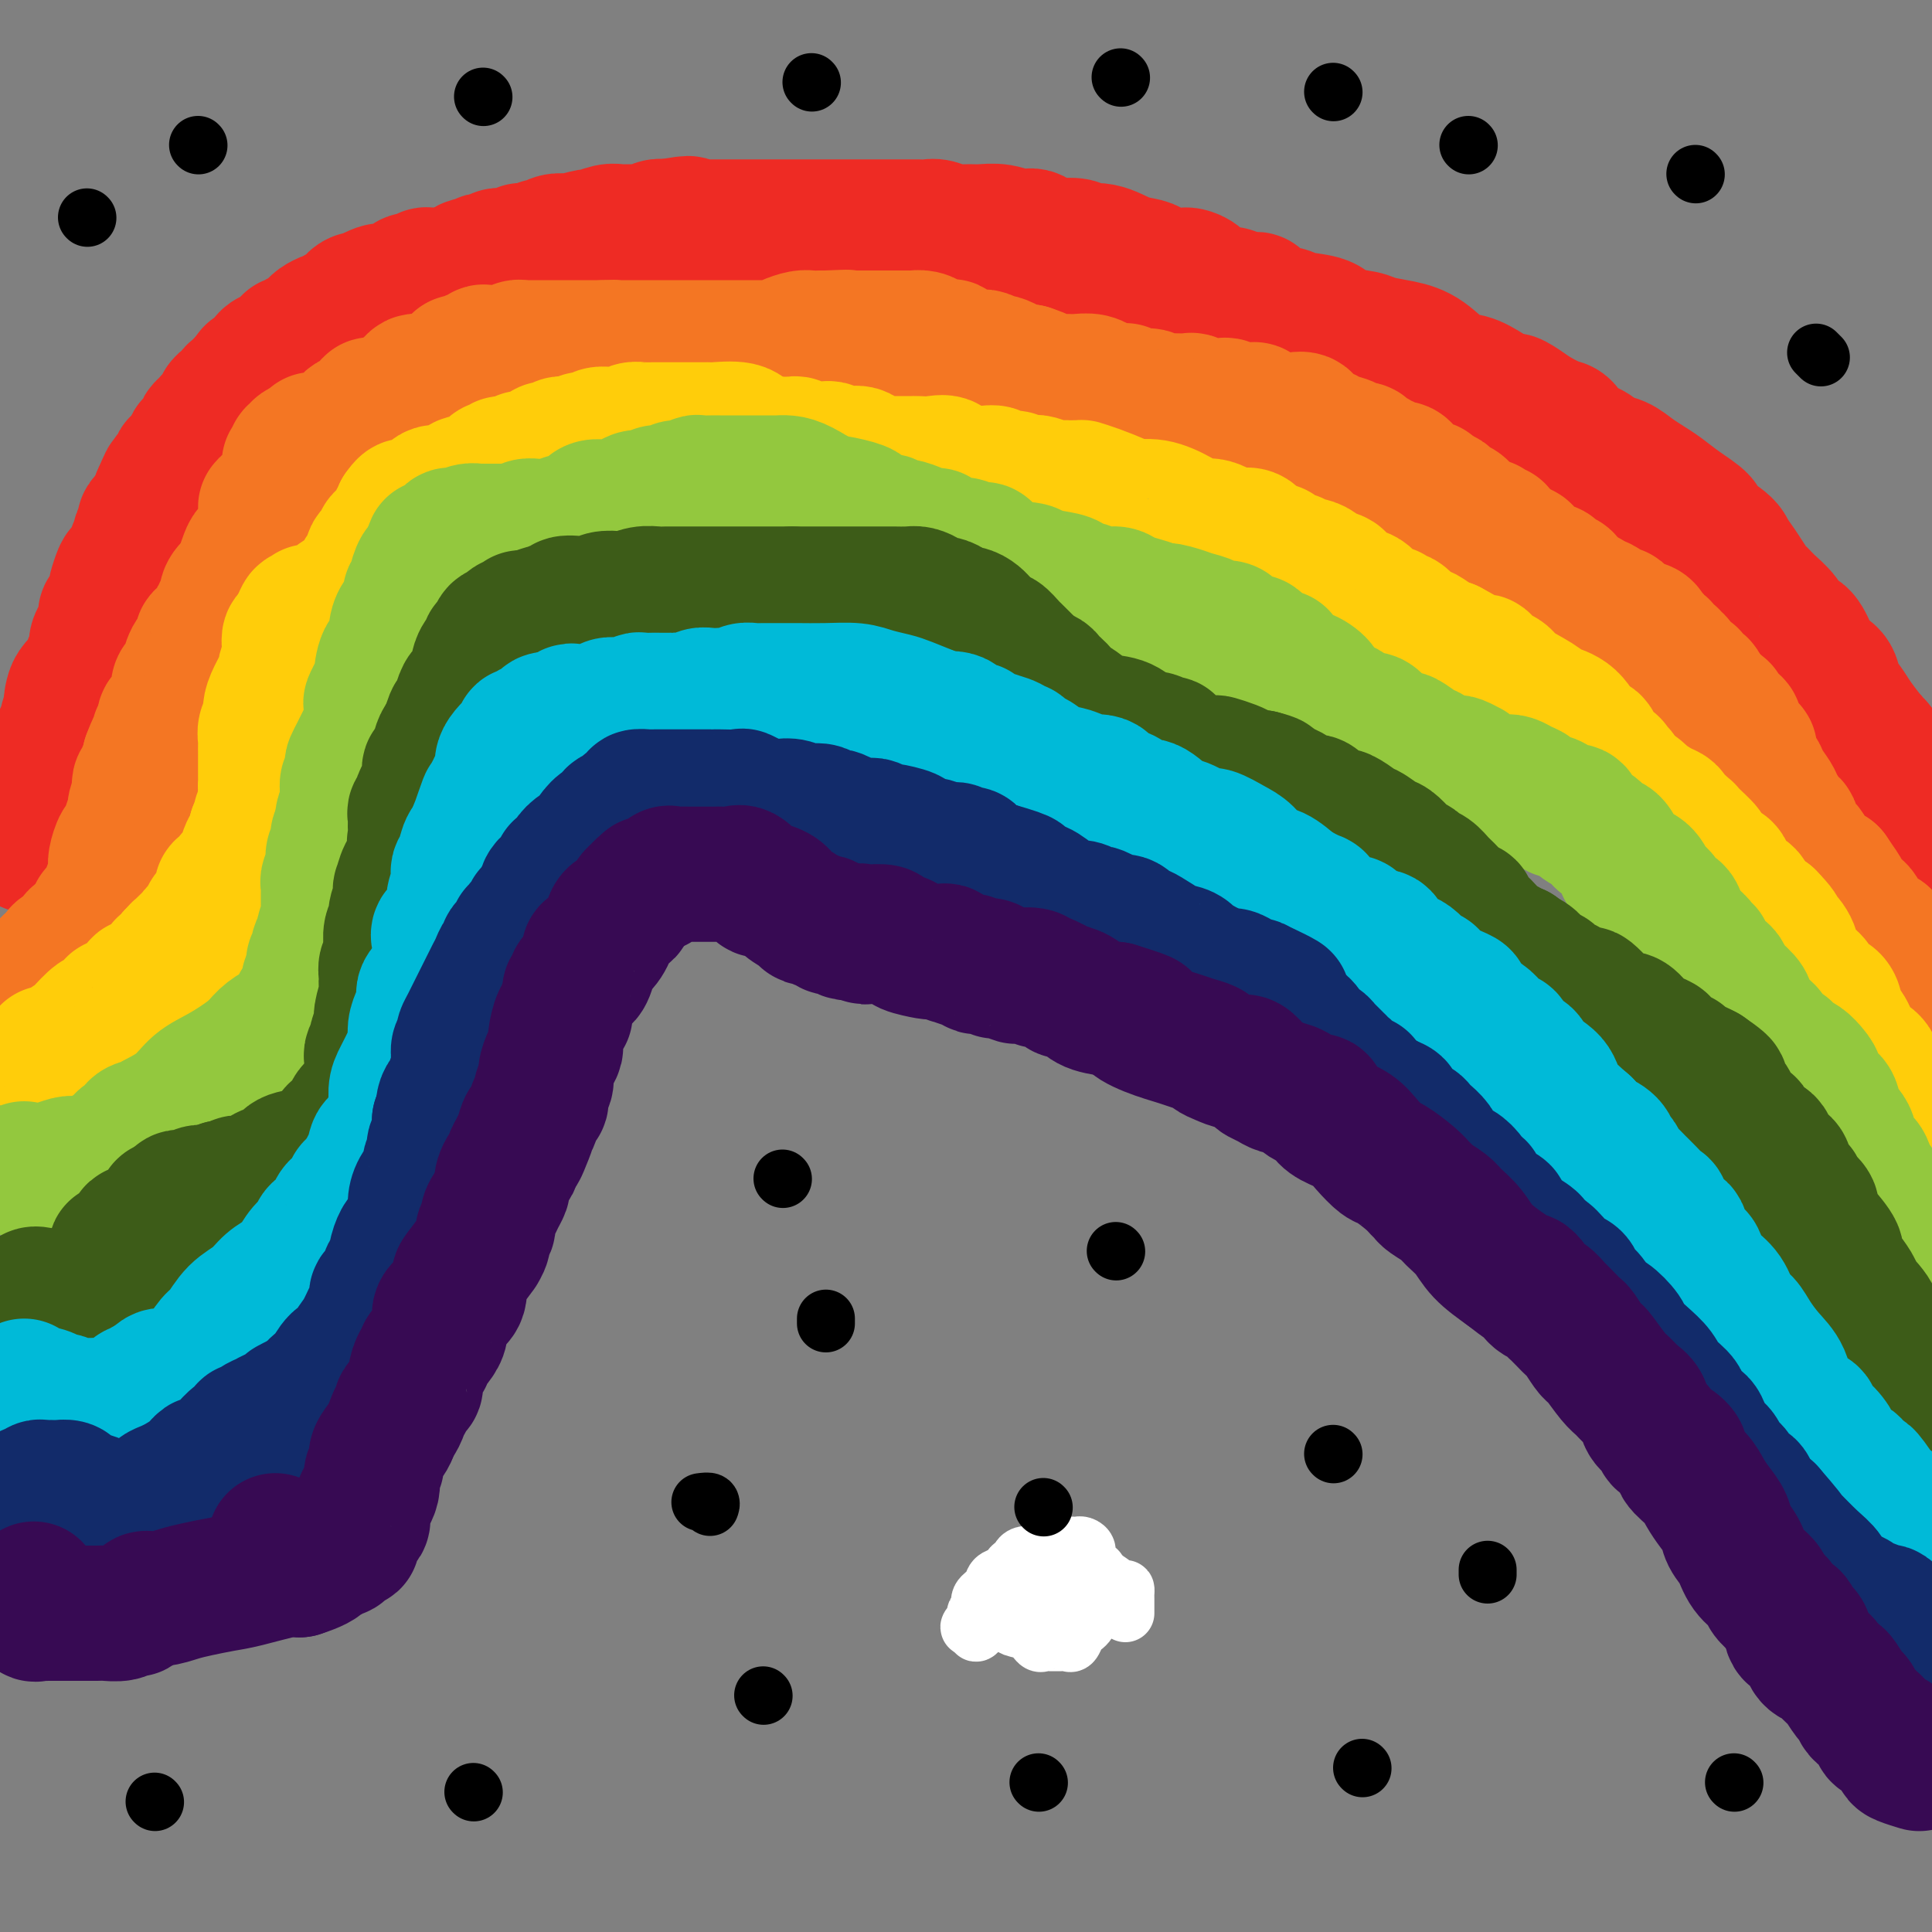 <svg viewBox='0 0 400 400' version='1.1' xmlns='http://www.w3.org/2000/svg' xmlns:xlink='http://www.w3.org/1999/xlink'><rect x="0" y="0" width="400" height="400" fill="#808080" stroke="none"/><g fill='none' stroke='#EE2B24' stroke-width='28' stroke-linecap='round' stroke-linejoin='round'><path d='M6,175c0.417,-0.327 0.834,-0.654 1,-1c0.166,-0.346 0.082,-0.710 0,-1c-0.082,-0.290 -0.163,-0.504 0,-1c0.163,-0.496 0.570,-1.274 1,-2c0.430,-0.726 0.885,-1.402 1,-2c0.115,-0.598 -0.109,-1.119 0,-2c0.109,-0.881 0.551,-2.124 1,-3c0.449,-0.876 0.904,-1.386 1,-2c0.096,-0.614 -0.166,-1.330 0,-2c0.166,-0.670 0.761,-1.292 1,-2c0.239,-0.708 0.121,-1.503 0,-2c-0.121,-0.497 -0.244,-0.697 0,-1c0.244,-0.303 0.854,-0.709 1,-1c0.146,-0.291 -0.171,-0.469 0,-1c0.171,-0.531 0.830,-1.417 1,-2c0.170,-0.583 -0.151,-0.863 0,-1c0.151,-0.137 0.772,-0.129 1,0c0.228,0.129 0.061,0.381 0,0c-0.061,-0.381 -0.018,-1.395 0,-2c0.018,-0.605 0.009,-0.803 0,-1'/><path d='M15,146c1.400,-4.675 0.398,-1.864 0,-1c-0.398,0.864 -0.194,-0.220 0,-1c0.194,-0.780 0.376,-1.255 1,-2c0.624,-0.745 1.688,-1.761 2,-2c0.312,-0.239 -0.128,0.298 0,0c0.128,-0.298 0.823,-1.433 1,-2c0.177,-0.567 -0.164,-0.568 0,-1c0.164,-0.432 0.832,-1.295 1,-2c0.168,-0.705 -0.165,-1.253 0,-2c0.165,-0.747 0.828,-1.693 1,-2c0.172,-0.307 -0.146,0.023 0,0c0.146,-0.023 0.756,-0.401 1,-1c0.244,-0.599 0.122,-1.421 0,-2c-0.122,-0.579 -0.243,-0.915 0,-1c0.243,-0.085 0.849,0.081 1,0c0.151,-0.081 -0.152,-0.411 0,-1c0.152,-0.589 0.760,-1.438 1,-2c0.240,-0.562 0.111,-0.836 0,-1c-0.111,-0.164 -0.202,-0.218 0,-1c0.202,-0.782 0.699,-2.294 1,-3c0.301,-0.706 0.405,-0.608 1,-1c0.595,-0.392 1.680,-1.275 2,-2c0.320,-0.725 -0.126,-1.292 0,-2c0.126,-0.708 0.825,-1.555 1,-2c0.175,-0.445 -0.174,-0.486 0,-1c0.174,-0.514 0.870,-1.500 1,-2c0.130,-0.500 -0.305,-0.515 0,-1c0.305,-0.485 1.350,-1.439 2,-2c0.650,-0.561 0.906,-0.728 1,-1c0.094,-0.272 0.027,-0.649 0,-1c-0.027,-0.351 -0.013,-0.675 0,-1'/><path d='M33,103c2.942,-6.810 1.297,-2.334 1,-1c-0.297,1.334 0.756,-0.473 1,-1c0.244,-0.527 -0.319,0.228 0,0c0.319,-0.228 1.520,-1.437 2,-2c0.480,-0.563 0.237,-0.480 0,-1c-0.237,-0.520 -0.469,-1.645 0,-2c0.469,-0.355 1.640,0.058 2,0c0.360,-0.058 -0.092,-0.589 0,-1c0.092,-0.411 0.729,-0.701 1,-1c0.271,-0.299 0.178,-0.605 0,-1c-0.178,-0.395 -0.441,-0.879 0,-1c0.441,-0.121 1.585,0.123 2,0c0.415,-0.123 0.100,-0.611 0,-1c-0.100,-0.389 0.016,-0.678 0,-1c-0.016,-0.322 -0.163,-0.678 0,-1c0.163,-0.322 0.636,-0.611 1,-1c0.364,-0.389 0.618,-0.877 1,-1c0.382,-0.123 0.891,0.121 1,0c0.109,-0.121 -0.182,-0.606 0,-1c0.182,-0.394 0.836,-0.697 1,-1c0.164,-0.303 -0.164,-0.607 0,-1c0.164,-0.393 0.818,-0.875 1,-1c0.182,-0.125 -0.110,0.106 0,0c0.110,-0.106 0.622,-0.550 1,-1c0.378,-0.450 0.623,-0.908 1,-1c0.377,-0.092 0.884,0.182 1,0c0.116,-0.182 -0.161,-0.818 0,-1c0.161,-0.182 0.760,0.091 1,0c0.240,-0.091 0.120,-0.545 0,-1'/><path d='M51,79c2.741,-3.648 0.594,-0.766 0,0c-0.594,0.766 0.367,-0.582 1,-1c0.633,-0.418 0.939,0.096 1,0c0.061,-0.096 -0.124,-0.800 0,-1c0.124,-0.200 0.558,0.105 1,0c0.442,-0.105 0.891,-0.620 1,-1c0.109,-0.380 -0.121,-0.626 0,-1c0.121,-0.374 0.592,-0.875 1,-1c0.408,-0.125 0.753,0.125 1,0c0.247,-0.125 0.395,-0.626 1,-1c0.605,-0.374 1.668,-0.621 2,-1c0.332,-0.379 -0.066,-0.889 0,-1c0.066,-0.111 0.595,0.177 1,0c0.405,-0.177 0.685,-0.821 1,-1c0.315,-0.179 0.665,0.106 1,0c0.335,-0.106 0.654,-0.603 1,-1c0.346,-0.397 0.719,-0.694 1,-1c0.281,-0.306 0.471,-0.622 1,-1c0.529,-0.378 1.399,-0.818 2,-1c0.601,-0.182 0.934,-0.105 1,0c0.066,0.105 -0.136,0.239 0,0c0.136,-0.239 0.610,-0.851 1,-1c0.390,-0.149 0.696,0.167 1,0c0.304,-0.167 0.605,-0.815 1,-1c0.395,-0.185 0.882,0.094 1,0c0.118,-0.094 -0.133,-0.561 0,-1c0.133,-0.439 0.651,-0.849 1,-1c0.349,-0.151 0.528,-0.043 1,0c0.472,0.043 1.236,0.022 2,0'/><path d='M77,62c3.969,-2.858 0.891,-1.502 0,-1c-0.891,0.502 0.406,0.149 1,0c0.594,-0.149 0.484,-0.093 1,0c0.516,0.093 1.658,0.222 2,0c0.342,-0.222 -0.116,-0.794 0,-1c0.116,-0.206 0.804,-0.045 1,0c0.196,0.045 -0.101,-0.026 0,0c0.101,0.026 0.601,0.150 1,0c0.399,-0.150 0.698,-0.575 1,-1c0.302,-0.425 0.606,-0.850 1,-1c0.394,-0.150 0.879,-0.026 1,0c0.121,0.026 -0.123,-0.046 0,0c0.123,0.046 0.611,0.208 1,0c0.389,-0.208 0.677,-0.788 1,-1c0.323,-0.212 0.681,-0.057 1,0c0.319,0.057 0.601,0.016 1,0c0.399,-0.016 0.916,-0.008 1,0c0.084,0.008 -0.265,0.016 0,0c0.265,-0.016 1.143,-0.056 2,0c0.857,0.056 1.692,0.207 2,0c0.308,-0.207 0.088,-0.774 0,-1c-0.088,-0.226 -0.044,-0.113 0,0'/><path d='M95,56c2.958,-0.867 1.353,-0.035 1,0c-0.353,0.035 0.546,-0.726 1,-1c0.454,-0.274 0.464,-0.060 1,0c0.536,0.060 1.597,-0.036 2,0c0.403,0.036 0.149,0.202 0,0c-0.149,-0.202 -0.194,-0.772 0,-1c0.194,-0.228 0.625,-0.114 1,0c0.375,0.114 0.692,0.226 1,0c0.308,-0.226 0.606,-0.792 1,-1c0.394,-0.208 0.884,-0.060 1,0c0.116,0.060 -0.142,0.030 0,0c0.142,-0.030 0.685,-0.059 1,0c0.315,0.059 0.403,0.208 1,0c0.597,-0.208 1.703,-0.773 2,-1c0.297,-0.227 -0.216,-0.117 0,0c0.216,0.117 1.162,0.241 2,0c0.838,-0.241 1.569,-0.848 2,-1c0.431,-0.152 0.561,0.151 1,0c0.439,-0.151 1.187,-0.758 2,-1c0.813,-0.242 1.691,-0.121 2,0c0.309,0.121 0.047,0.243 1,0c0.953,-0.243 3.119,-0.850 4,-1c0.881,-0.150 0.478,0.156 1,0c0.522,-0.156 1.970,-0.774 3,-1c1.030,-0.226 1.641,-0.060 2,0c0.359,0.060 0.466,0.012 1,0c0.534,-0.012 1.494,0.011 2,0c0.506,-0.011 0.558,-0.054 1,0c0.442,0.054 1.273,0.207 2,0c0.727,-0.207 1.351,-0.773 2,-1c0.649,-0.227 1.325,-0.113 2,0'/><path d='M138,47c7.311,-1.392 4.090,-0.373 3,0c-1.090,0.373 -0.047,0.100 1,0c1.047,-0.100 2.099,-0.027 3,0c0.901,0.027 1.649,0.007 2,0c0.351,-0.007 0.303,-0.002 1,0c0.697,0.002 2.140,0.001 3,0c0.860,-0.001 1.138,-0.000 2,0c0.862,0.000 2.307,0.000 3,0c0.693,-0.000 0.634,-0.000 1,0c0.366,0.000 1.155,0.000 2,0c0.845,-0.000 1.744,-0.000 3,0c1.256,0.000 2.868,-0.000 4,0c1.132,0.000 1.784,0.000 3,0c1.216,-0.000 2.994,-0.000 5,0c2.006,0.000 4.238,0.000 6,0c1.762,-0.000 3.052,-0.000 4,0c0.948,0.000 1.552,0.000 2,0c0.448,-0.000 0.738,-0.001 1,0c0.262,0.001 0.496,0.004 1,0c0.504,-0.004 1.279,-0.015 2,0c0.721,0.015 1.389,0.057 2,0c0.611,-0.057 1.167,-0.213 2,0c0.833,0.213 1.945,0.793 3,1c1.055,0.207 2.054,0.039 3,0c0.946,-0.039 1.838,0.050 3,0c1.162,-0.050 2.595,-0.238 4,0c1.405,0.238 2.783,0.901 4,1c1.217,0.099 2.275,-0.365 3,0c0.725,0.365 1.118,1.560 2,2c0.882,0.440 2.252,0.126 3,0c0.748,-0.126 0.874,-0.063 1,0'/><path d='M220,51c4.131,0.637 1.458,0.230 1,0c-0.458,-0.230 1.299,-0.283 2,0c0.701,0.283 0.348,0.902 1,1c0.652,0.098 2.310,-0.324 4,0c1.690,0.324 3.411,1.393 5,2c1.589,0.607 3.046,0.751 4,1c0.954,0.249 1.406,0.602 2,1c0.594,0.398 1.328,0.841 2,1c0.672,0.159 1.280,0.035 2,0c0.720,-0.035 1.553,0.019 2,0c0.447,-0.019 0.510,-0.111 1,0c0.490,0.111 1.409,0.426 2,1c0.591,0.574 0.855,1.407 2,2c1.145,0.593 3.169,0.945 4,1c0.831,0.055 0.467,-0.188 1,0c0.533,0.188 1.963,0.806 3,1c1.037,0.194 1.682,-0.036 2,0c0.318,0.036 0.309,0.337 1,1c0.691,0.663 2.083,1.687 3,2c0.917,0.313 1.359,-0.085 2,0c0.641,0.085 1.482,0.653 3,1c1.518,0.347 3.714,0.474 5,1c1.286,0.526 1.662,1.451 3,2c1.338,0.549 3.638,0.722 5,1c1.362,0.278 1.784,0.661 3,1c1.216,0.339 3.224,0.633 5,1c1.776,0.367 3.318,0.808 5,2c1.682,1.192 3.502,3.134 5,4c1.498,0.866 2.672,0.656 4,1c1.328,0.344 2.808,1.241 4,2c1.192,0.759 2.096,1.379 3,2'/><path d='M311,83c3.614,1.665 2.148,0.328 2,0c-0.148,-0.328 1.023,0.354 2,1c0.977,0.646 1.759,1.257 3,2c1.241,0.743 2.940,1.618 4,2c1.060,0.382 1.480,0.273 2,1c0.520,0.727 1.139,2.292 2,3c0.861,0.708 1.963,0.560 3,1c1.037,0.440 2.009,1.468 3,2c0.991,0.532 2.000,0.568 3,1c1.000,0.432 1.992,1.260 3,2c1.008,0.740 2.032,1.390 3,2c0.968,0.610 1.881,1.178 3,2c1.119,0.822 2.443,1.899 4,3c1.557,1.101 3.345,2.226 4,3c0.655,0.774 0.176,1.196 1,2c0.824,0.804 2.952,1.990 4,3c1.048,1.010 1.018,1.845 1,2c-0.018,0.155 -0.023,-0.371 1,1c1.023,1.371 3.075,4.638 4,6c0.925,1.362 0.723,0.820 1,1c0.277,0.180 1.034,1.081 2,2c0.966,0.919 2.140,1.856 3,3c0.860,1.144 1.404,2.494 2,3c0.596,0.506 1.244,0.169 2,1c0.756,0.831 1.620,2.831 2,4c0.380,1.169 0.275,1.509 1,2c0.725,0.491 2.280,1.134 3,2c0.720,0.866 0.605,1.954 1,3c0.395,1.046 1.299,2.051 2,3c0.701,0.949 1.200,1.843 2,3c0.800,1.157 1.900,2.579 3,4'/><path d='M387,153c5.527,6.953 1.843,1.837 1,1c-0.843,-0.837 1.154,2.606 2,4c0.846,1.394 0.541,0.739 1,1c0.459,0.261 1.681,1.437 2,2c0.319,0.563 -0.266,0.512 0,1c0.266,0.488 1.383,1.515 2,2c0.617,0.485 0.732,0.429 1,1c0.268,0.571 0.687,1.769 1,2c0.313,0.231 0.518,-0.505 1,0c0.482,0.505 1.241,2.253 2,4'/></g>
<g fill='none' stroke='#F47623' stroke-width='28' stroke-linecap='round' stroke-linejoin='round'><path d='M10,201c-0.087,-0.331 -0.173,-0.663 0,-1c0.173,-0.337 0.606,-0.681 1,-1c0.394,-0.319 0.750,-0.615 1,-1c0.250,-0.385 0.396,-0.858 1,-1c0.604,-0.142 1.667,0.049 2,0c0.333,-0.049 -0.065,-0.338 0,-1c0.065,-0.662 0.592,-1.697 1,-2c0.408,-0.303 0.697,0.125 1,0c0.303,-0.125 0.620,-0.803 1,-1c0.380,-0.197 0.823,0.087 1,0c0.177,-0.087 0.089,-0.543 0,-1'/><path d='M19,192c1.619,-1.328 1.165,-0.149 1,0c-0.165,0.149 -0.042,-0.731 0,-1c0.042,-0.269 0.001,0.073 0,0c-0.001,-0.073 0.037,-0.560 0,-1c-0.037,-0.440 -0.151,-0.832 0,-1c0.151,-0.168 0.566,-0.111 1,0c0.434,0.111 0.887,0.276 1,0c0.113,-0.276 -0.113,-0.994 0,-2c0.113,-1.006 0.565,-2.298 1,-3c0.435,-0.702 0.851,-0.812 1,-1c0.149,-0.188 0.029,-0.455 0,-1c-0.029,-0.545 0.033,-1.370 0,-2c-0.033,-0.630 -0.163,-1.066 0,-2c0.163,-0.934 0.617,-2.367 1,-3c0.383,-0.633 0.695,-0.467 1,-1c0.305,-0.533 0.604,-1.764 1,-3c0.396,-1.236 0.890,-2.478 1,-3c0.110,-0.522 -0.163,-0.325 0,-1c0.163,-0.675 0.761,-2.222 1,-3c0.239,-0.778 0.121,-0.785 0,-1c-0.121,-0.215 -0.243,-0.636 0,-1c0.243,-0.364 0.850,-0.671 1,-1c0.150,-0.329 -0.156,-0.679 0,-1c0.156,-0.321 0.774,-0.612 1,-1c0.226,-0.388 0.061,-0.874 0,-1c-0.061,-0.126 -0.017,0.107 0,0c0.017,-0.107 0.009,-0.553 0,-1'/><path d='M31,157c2.099,-5.593 1.346,-2.076 1,-1c-0.346,1.076 -0.285,-0.288 0,-1c0.285,-0.712 0.793,-0.772 1,-1c0.207,-0.228 0.111,-0.623 0,-1c-0.111,-0.377 -0.237,-0.735 0,-1c0.237,-0.265 0.838,-0.439 1,-1c0.162,-0.561 -0.114,-1.511 0,-2c0.114,-0.489 0.618,-0.516 1,-1c0.382,-0.484 0.641,-1.425 1,-2c0.359,-0.575 0.818,-0.784 1,-1c0.182,-0.216 0.087,-0.437 0,-1c-0.087,-0.563 -0.165,-1.467 0,-2c0.165,-0.533 0.573,-0.696 1,-1c0.427,-0.304 0.871,-0.750 1,-1c0.129,-0.250 -0.058,-0.305 0,-1c0.058,-0.695 0.362,-2.031 1,-3c0.638,-0.969 1.611,-1.573 2,-2c0.389,-0.427 0.194,-0.677 0,-1c-0.194,-0.323 -0.388,-0.717 0,-1c0.388,-0.283 1.358,-0.453 2,-1c0.642,-0.547 0.955,-1.470 1,-2c0.045,-0.530 -0.180,-0.666 0,-1c0.180,-0.334 0.764,-0.865 1,-1c0.236,-0.135 0.122,0.128 0,0c-0.122,-0.128 -0.253,-0.645 0,-1c0.253,-0.355 0.890,-0.547 1,-1c0.110,-0.453 -0.308,-1.168 0,-2c0.308,-0.832 1.340,-1.780 2,-2c0.660,-0.220 0.947,0.287 1,0c0.053,-0.287 -0.128,-1.368 0,-2c0.128,-0.632 0.564,-0.816 1,-1'/><path d='M51,118c3.103,-6.225 0.860,-2.288 0,-1c-0.860,1.288 -0.336,-0.074 0,-1c0.336,-0.926 0.483,-1.416 1,-2c0.517,-0.584 1.403,-1.261 2,-2c0.597,-0.739 0.906,-1.541 1,-3c0.094,-1.459 -0.028,-3.574 0,-4c0.028,-0.426 0.204,0.839 1,0c0.796,-0.839 2.212,-3.780 3,-5c0.788,-1.220 0.947,-0.718 1,-1c0.053,-0.282 0.000,-1.346 0,-2c-0.000,-0.654 0.051,-0.897 0,-1c-0.051,-0.103 -0.206,-0.065 0,0c0.206,0.065 0.772,0.157 1,0c0.228,-0.157 0.117,-0.564 0,-1c-0.117,-0.436 -0.238,-0.901 0,-1c0.238,-0.099 0.837,0.169 1,0c0.163,-0.169 -0.110,-0.776 0,-1c0.110,-0.224 0.603,-0.064 1,0c0.397,0.064 0.699,0.032 1,0'/><path d='M64,93c1.947,-3.884 0.314,-1.093 0,0c-0.314,1.093 0.690,0.489 1,0c0.310,-0.489 -0.074,-0.862 0,-1c0.074,-0.138 0.608,-0.041 1,0c0.392,0.041 0.644,0.026 1,0c0.356,-0.026 0.816,-0.062 1,0c0.184,0.062 0.090,0.223 0,0c-0.090,-0.223 -0.178,-0.830 0,-1c0.178,-0.170 0.621,0.095 1,0c0.379,-0.095 0.693,-0.551 1,-1c0.307,-0.449 0.607,-0.890 1,-1c0.393,-0.110 0.877,0.112 1,0c0.123,-0.112 -0.116,-0.559 0,-1c0.116,-0.441 0.589,-0.875 1,-1c0.411,-0.125 0.762,0.058 1,0c0.238,-0.058 0.364,-0.359 1,-1c0.636,-0.641 1.781,-1.622 2,-2c0.219,-0.378 -0.488,-0.153 0,0c0.488,0.153 2.170,0.233 3,0c0.830,-0.233 0.809,-0.781 1,-1c0.191,-0.219 0.596,-0.110 1,0'/><path d='M82,83c3.189,-1.956 2.163,-1.844 2,-2c-0.163,-0.156 0.538,-0.578 1,-1c0.462,-0.422 0.686,-0.843 1,-1c0.314,-0.157 0.716,-0.049 1,0c0.284,0.049 0.448,0.039 1,0c0.552,-0.039 1.492,-0.105 2,0c0.508,0.105 0.583,0.383 1,0c0.417,-0.383 1.175,-1.427 2,-2c0.825,-0.573 1.717,-0.674 2,-1c0.283,-0.326 -0.044,-0.876 0,-1c0.044,-0.124 0.459,0.177 1,0c0.541,-0.177 1.209,-0.832 2,-1c0.791,-0.168 1.706,0.152 2,0c0.294,-0.152 -0.034,-0.777 0,-1c0.034,-0.223 0.430,-0.046 1,0c0.570,0.046 1.314,-0.040 2,0c0.686,0.040 1.315,0.207 2,0c0.685,-0.207 1.425,-0.788 2,-1c0.575,-0.212 0.984,-0.057 1,0c0.016,0.057 -0.361,0.015 0,0c0.361,-0.015 1.458,-0.004 2,0c0.542,0.004 0.527,0.001 1,0c0.473,-0.001 1.435,-0.000 2,0c0.565,0.000 0.735,0.000 1,0c0.265,-0.000 0.627,-0.000 1,0c0.373,0.000 0.757,0.000 1,0c0.243,-0.000 0.343,-0.000 1,0c0.657,0.000 1.869,0.000 3,0c1.131,-0.000 2.180,-0.000 3,0c0.820,0.000 1.410,0.000 2,0'/><path d='M125,72c3.831,-0.155 1.408,-0.041 1,0c-0.408,0.041 1.201,0.011 2,0c0.799,-0.011 0.790,-0.003 1,0c0.210,0.003 0.638,0.001 1,0c0.362,-0.001 0.657,-0.000 1,0c0.343,0.000 0.734,0.000 1,0c0.266,-0.000 0.408,-0.000 1,0c0.592,0.000 1.632,0.000 2,0c0.368,-0.000 0.062,-0.000 1,0c0.938,0.000 3.121,0.000 4,0c0.879,-0.000 0.454,-0.000 1,0c0.546,0.000 2.062,0.000 3,0c0.938,-0.000 1.297,-0.000 2,0c0.703,0.000 1.752,0.000 2,0c0.248,-0.000 -0.303,-0.000 0,0c0.303,0.000 1.460,0.000 2,0c0.540,-0.000 0.463,-0.000 1,0c0.537,0.000 1.687,0.000 2,0c0.313,-0.000 -0.210,-0.000 0,0c0.210,0.000 1.155,0.001 2,0c0.845,-0.001 1.590,-0.003 2,0c0.410,0.003 0.484,0.011 1,0c0.516,-0.011 1.475,-0.041 2,0c0.525,0.041 0.616,0.155 1,0c0.384,-0.155 1.059,-0.577 2,-1c0.941,-0.423 2.147,-0.845 3,-1c0.853,-0.155 1.352,-0.041 2,0c0.648,0.041 1.444,0.011 2,0c0.556,-0.011 0.873,-0.003 1,0c0.127,0.003 0.063,0.002 0,0'/><path d='M171,70c7.523,-0.309 3.329,-0.083 2,0c-1.329,0.083 0.207,0.022 1,0c0.793,-0.022 0.843,-0.006 1,0c0.157,0.006 0.422,0.002 1,0c0.578,-0.002 1.468,-0.000 2,0c0.532,0.000 0.706,0.000 1,0c0.294,-0.000 0.709,-0.000 1,0c0.291,0.000 0.458,0.000 1,0c0.542,-0.000 1.459,-0.000 2,0c0.541,0.000 0.708,0.000 1,0c0.292,-0.000 0.711,-0.001 1,0c0.289,0.001 0.448,0.003 1,0c0.552,-0.003 1.498,-0.011 2,0c0.502,0.011 0.559,0.042 1,0c0.441,-0.042 1.264,-0.157 2,0c0.736,0.157 1.384,0.586 2,1c0.616,0.414 1.201,0.815 2,1c0.799,0.185 1.811,0.155 2,0c0.189,-0.155 -0.445,-0.435 0,0c0.445,0.435 1.969,1.584 3,2c1.031,0.416 1.568,0.097 2,0c0.432,-0.097 0.759,0.026 1,0c0.241,-0.026 0.397,-0.200 1,0c0.603,0.200 1.653,0.775 2,1c0.347,0.225 -0.009,0.099 0,0c0.009,-0.099 0.384,-0.170 1,0c0.616,0.170 1.475,0.581 2,1c0.525,0.419 0.718,0.844 1,1c0.282,0.156 0.653,0.042 1,0c0.347,-0.042 0.671,-0.012 1,0c0.329,0.012 0.665,0.006 1,0'/><path d='M213,77c3.887,1.326 2.603,1.140 2,1c-0.603,-0.140 -0.527,-0.234 0,0c0.527,0.234 1.505,0.795 2,1c0.495,0.205 0.506,0.054 1,0c0.494,-0.054 1.471,-0.010 2,0c0.529,0.010 0.610,-0.012 1,0c0.390,0.012 1.088,0.060 2,0c0.912,-0.060 2.036,-0.226 3,0c0.964,0.226 1.767,0.845 2,1c0.233,0.155 -0.105,-0.154 0,0c0.105,0.154 0.654,0.772 1,1c0.346,0.228 0.490,0.065 1,0c0.510,-0.065 1.387,-0.033 2,0c0.613,0.033 0.962,0.065 1,0c0.038,-0.065 -0.237,-0.228 0,0c0.237,0.228 0.985,0.846 2,1c1.015,0.154 2.297,-0.155 3,0c0.703,0.155 0.826,0.774 1,1c0.174,0.226 0.399,0.060 1,0c0.601,-0.060 1.579,-0.012 2,0c0.421,0.012 0.287,-0.011 1,0c0.713,0.011 2.275,0.056 3,0c0.725,-0.056 0.614,-0.212 1,0c0.386,0.212 1.269,0.793 2,1c0.731,0.207 1.309,0.042 2,0c0.691,-0.042 1.494,0.040 2,0c0.506,-0.040 0.713,-0.203 1,0c0.287,0.203 0.653,0.772 1,1c0.347,0.228 0.673,0.114 1,0'/><path d='M256,85c7.053,1.229 3.185,0.301 2,0c-1.185,-0.301 0.312,0.024 1,0c0.688,-0.024 0.566,-0.399 1,0c0.434,0.399 1.424,1.571 2,2c0.576,0.429 0.737,0.115 1,0c0.263,-0.115 0.629,-0.030 1,0c0.371,0.030 0.748,0.006 1,0c0.252,-0.006 0.380,0.005 1,0c0.620,-0.005 1.731,-0.027 2,0c0.269,0.027 -0.305,0.101 0,0c0.305,-0.101 1.490,-0.378 2,0c0.510,0.378 0.345,1.412 1,2c0.655,0.588 2.130,0.731 3,1c0.870,0.269 1.135,0.664 2,1c0.865,0.336 2.331,0.615 3,1c0.669,0.385 0.543,0.877 1,1c0.457,0.123 1.498,-0.125 2,0c0.502,0.125 0.463,0.621 1,1c0.537,0.379 1.648,0.642 2,1c0.352,0.358 -0.057,0.813 0,1c0.057,0.187 0.578,0.106 1,0c0.422,-0.106 0.743,-0.235 1,0c0.257,0.235 0.449,0.836 1,1c0.551,0.164 1.461,-0.110 2,0c0.539,0.110 0.709,0.603 1,1c0.291,0.397 0.704,0.698 1,1c0.296,0.302 0.474,0.606 1,1c0.526,0.394 1.399,0.879 2,1c0.601,0.121 0.931,-0.121 1,0c0.069,0.121 -0.123,0.606 0,1c0.123,0.394 0.562,0.697 1,1'/><path d='M297,103c2.727,1.505 2.044,0.266 2,0c-0.044,-0.266 0.551,0.439 1,1c0.449,0.561 0.754,0.977 1,1c0.246,0.023 0.434,-0.347 1,0c0.566,0.347 1.510,1.413 2,2c0.490,0.587 0.526,0.697 1,1c0.474,0.303 1.385,0.798 2,1c0.615,0.202 0.933,0.110 1,0c0.067,-0.110 -0.118,-0.237 0,0c0.118,0.237 0.538,0.838 1,1c0.462,0.162 0.965,-0.115 1,0c0.035,0.115 -0.399,0.623 0,1c0.399,0.377 1.630,0.622 2,1c0.370,0.378 -0.122,0.889 0,1c0.122,0.111 0.859,-0.177 1,0c0.141,0.177 -0.313,0.821 0,1c0.313,0.179 1.392,-0.106 2,0c0.608,0.106 0.744,0.602 1,1c0.256,0.398 0.630,0.698 1,1c0.370,0.302 0.734,0.606 1,1c0.266,0.394 0.435,0.879 1,1c0.565,0.121 1.527,-0.121 2,0c0.473,0.121 0.456,0.606 1,1c0.544,0.394 1.648,0.698 2,1c0.352,0.302 -0.047,0.602 0,1c0.047,0.398 0.540,0.894 1,1c0.460,0.106 0.886,-0.178 1,0c0.114,0.178 -0.085,0.817 0,1c0.085,0.183 0.453,-0.091 1,0c0.547,0.091 1.274,0.545 2,1'/><path d='M329,124c5.392,3.349 2.873,1.222 2,1c-0.873,-0.222 -0.101,1.460 1,2c1.101,0.540 2.532,-0.062 3,0c0.468,0.062 -0.026,0.786 0,1c0.026,0.214 0.571,-0.084 1,0c0.429,0.084 0.741,0.548 1,1c0.259,0.452 0.466,0.891 1,1c0.534,0.109 1.395,-0.111 2,0c0.605,0.111 0.955,0.555 1,1c0.045,0.445 -0.213,0.893 0,1c0.213,0.107 0.897,-0.125 1,0c0.103,0.125 -0.375,0.607 0,1c0.375,0.393 1.602,0.698 2,1c0.398,0.302 -0.035,0.600 0,1c0.035,0.400 0.538,0.903 1,1c0.462,0.097 0.885,-0.213 1,0c0.115,0.213 -0.076,0.950 0,1c0.076,0.050 0.420,-0.586 1,0c0.580,0.586 1.394,2.395 2,3c0.606,0.605 1.002,0.007 1,0c-0.002,-0.007 -0.403,0.576 0,1c0.403,0.424 1.611,0.688 2,1c0.389,0.312 -0.040,0.671 0,1c0.040,0.329 0.549,0.627 1,1c0.451,0.373 0.843,0.821 1,1c0.157,0.179 0.078,0.090 0,0'/><path d='M354,145c4.105,3.406 1.869,1.419 1,1c-0.869,-0.419 -0.369,0.728 0,1c0.369,0.272 0.607,-0.330 1,0c0.393,0.330 0.941,1.594 1,2c0.059,0.406 -0.372,-0.046 0,0c0.372,0.046 1.548,0.590 2,1c0.452,0.410 0.181,0.688 0,1c-0.181,0.312 -0.272,0.660 0,1c0.272,0.340 0.908,0.671 1,1c0.092,0.329 -0.361,0.655 0,1c0.361,0.345 1.534,0.710 2,1c0.466,0.290 0.223,0.504 0,1c-0.223,0.496 -0.426,1.272 0,2c0.426,0.728 1.480,1.407 2,2c0.520,0.593 0.507,1.100 1,2c0.493,0.900 1.491,2.192 2,3c0.509,0.808 0.529,1.133 1,2c0.471,0.867 1.393,2.275 2,3c0.607,0.725 0.898,0.768 1,1c0.102,0.232 0.016,0.654 0,1c-0.016,0.346 0.037,0.617 0,1c-0.037,0.383 -0.165,0.879 0,1c0.165,0.121 0.625,-0.133 1,0c0.375,0.133 0.667,0.652 1,1c0.333,0.348 0.708,0.526 1,1c0.292,0.474 0.502,1.243 1,2c0.498,0.757 1.285,1.502 2,2c0.715,0.498 1.357,0.749 2,1'/><path d='M379,181c4.107,5.954 1.874,2.838 1,2c-0.874,-0.838 -0.389,0.602 0,1c0.389,0.398 0.682,-0.245 1,0c0.318,0.245 0.662,1.378 1,2c0.338,0.622 0.670,0.734 1,1c0.330,0.266 0.656,0.687 1,1c0.344,0.313 0.704,0.518 1,1c0.296,0.482 0.529,1.242 1,2c0.471,0.758 1.182,1.513 2,2c0.818,0.487 1.743,0.704 2,1c0.257,0.296 -0.155,0.671 0,1c0.155,0.329 0.878,0.613 1,1c0.122,0.387 -0.357,0.877 0,1c0.357,0.123 1.550,-0.122 2,0c0.450,0.122 0.158,0.611 0,1c-0.158,0.389 -0.183,0.679 0,1c0.183,0.321 0.575,0.674 1,1c0.425,0.326 0.884,0.626 1,1c0.116,0.374 -0.110,0.821 0,1c0.110,0.179 0.557,0.089 1,0c0.443,-0.089 0.882,-0.179 1,0c0.118,0.179 -0.084,0.625 0,1c0.084,0.375 0.452,0.679 1,1c0.548,0.321 1.274,0.661 2,1'/></g>
<g fill='none' stroke='#FFCD0A' stroke-width='28' stroke-linecap='round' stroke-linejoin='round'><path d='M10,218c-0.046,0.396 -0.092,0.792 0,1c0.092,0.208 0.323,0.227 1,0c0.677,-0.227 1.800,-0.699 2,-1c0.200,-0.301 -0.523,-0.429 0,-1c0.523,-0.571 2.291,-1.585 3,-2c0.709,-0.415 0.360,-0.231 1,-1c0.640,-0.769 2.269,-2.491 3,-3c0.731,-0.509 0.563,0.196 1,0c0.437,-0.196 1.479,-1.291 2,-2c0.521,-0.709 0.522,-1.030 1,-1c0.478,0.030 1.432,0.410 2,0c0.568,-0.410 0.748,-1.611 1,-2c0.252,-0.389 0.574,0.035 1,0c0.426,-0.035 0.954,-0.530 1,-1c0.046,-0.470 -0.390,-0.914 0,-1c0.390,-0.086 1.606,0.188 2,0c0.394,-0.188 -0.034,-0.838 0,-1c0.034,-0.162 0.530,0.163 1,0c0.470,-0.163 0.913,-0.813 1,-1c0.087,-0.187 -0.184,0.088 0,0c0.184,-0.088 0.823,-0.539 1,-1c0.177,-0.461 -0.106,-0.932 0,-1c0.106,-0.068 0.602,0.266 1,0c0.398,-0.266 0.699,-1.133 1,-2'/><path d='M36,198c4.246,-3.031 1.863,-0.608 1,0c-0.863,0.608 -0.204,-0.598 0,-1c0.204,-0.402 -0.048,0.000 0,0c0.048,-0.000 0.394,-0.403 1,-1c0.606,-0.597 1.472,-1.389 2,-2c0.528,-0.611 0.719,-1.040 1,-1c0.281,0.040 0.654,0.550 1,0c0.346,-0.550 0.666,-2.162 1,-3c0.334,-0.838 0.682,-0.904 1,-1c0.318,-0.096 0.606,-0.221 1,-1c0.394,-0.779 0.894,-2.212 1,-3c0.106,-0.788 -0.183,-0.932 0,-1c0.183,-0.068 0.837,-0.059 1,0c0.163,0.059 -0.164,0.169 0,0c0.164,-0.169 0.818,-0.618 1,-1c0.182,-0.382 -0.109,-0.698 0,-1c0.109,-0.302 0.617,-0.590 1,-1c0.383,-0.410 0.641,-0.941 1,-1c0.359,-0.059 0.818,0.353 1,0c0.182,-0.353 0.087,-1.471 0,-2c-0.087,-0.529 -0.167,-0.471 0,-1c0.167,-0.529 0.581,-1.647 1,-2c0.419,-0.353 0.844,0.060 1,0c0.156,-0.060 0.042,-0.593 0,-1c-0.042,-0.407 -0.012,-0.688 0,-1c0.012,-0.312 0.006,-0.656 0,-1'/><path d='M53,172c2.852,-4.201 1.482,-1.704 1,-1c-0.482,0.704 -0.077,-0.385 0,-1c0.077,-0.615 -0.176,-0.756 0,-1c0.176,-0.244 0.779,-0.590 1,-1c0.221,-0.410 0.059,-0.883 0,-1c-0.059,-0.117 -0.016,0.123 0,0c0.016,-0.123 0.004,-0.610 0,-1c-0.004,-0.390 -0.001,-0.683 0,-1c0.001,-0.317 0.001,-0.659 0,-1'/><path d='M55,164c0.309,-1.401 0.083,-0.904 0,-1c-0.083,-0.096 -0.022,-0.786 0,-1c0.022,-0.214 0.006,0.049 0,0c-0.006,-0.049 -0.002,-0.409 0,-1c0.002,-0.591 0.000,-1.414 0,-2c-0.000,-0.586 -0.000,-0.934 0,-1c0.000,-0.066 0.000,0.152 0,0c-0.000,-0.152 -0.001,-0.674 0,-1c0.001,-0.326 0.004,-0.458 0,-1c-0.004,-0.542 -0.016,-1.496 0,-2c0.016,-0.504 0.058,-0.559 0,-1c-0.058,-0.441 -0.218,-1.268 0,-2c0.218,-0.732 0.814,-1.371 1,-2c0.186,-0.629 -0.037,-1.250 0,-2c0.037,-0.750 0.336,-1.628 1,-3c0.664,-1.372 1.694,-3.237 2,-4c0.306,-0.763 -0.110,-0.424 0,-1c0.110,-0.576 0.748,-2.067 1,-3c0.252,-0.933 0.119,-1.307 0,-2c-0.119,-0.693 -0.224,-1.705 0,-2c0.224,-0.295 0.778,0.128 1,0c0.222,-0.128 0.111,-0.808 0,-1c-0.111,-0.192 -0.222,0.102 0,0c0.222,-0.102 0.778,-0.601 1,-1c0.222,-0.399 0.111,-0.700 0,-1'/><path d='M62,129c1.247,-3.283 0.865,-0.490 1,0c0.135,0.490 0.786,-1.321 1,-2c0.214,-0.679 -0.010,-0.224 0,0c0.010,0.224 0.254,0.217 1,0c0.746,-0.217 1.992,-0.646 3,-1c1.008,-0.354 1.777,-0.634 2,-1c0.223,-0.366 -0.099,-0.819 0,-1c0.099,-0.181 0.618,-0.089 1,0c0.382,0.089 0.627,0.175 1,0c0.373,-0.175 0.873,-0.610 1,-1c0.127,-0.390 -0.120,-0.734 0,-1c0.120,-0.266 0.607,-0.452 1,-1c0.393,-0.548 0.693,-1.456 1,-2c0.307,-0.544 0.621,-0.723 1,-1c0.379,-0.277 0.824,-0.652 1,-1c0.176,-0.348 0.085,-0.671 0,-1c-0.085,-0.329 -0.163,-0.666 0,-1c0.163,-0.334 0.568,-0.667 1,-1c0.432,-0.333 0.890,-0.668 1,-1c0.110,-0.332 -0.128,-0.663 0,-1c0.128,-0.337 0.622,-0.682 1,-1c0.378,-0.318 0.641,-0.610 1,-1c0.359,-0.390 0.814,-0.878 1,-1c0.186,-0.122 0.101,0.122 0,0c-0.101,-0.122 -0.220,-0.610 0,-1c0.220,-0.390 0.777,-0.683 1,-1c0.223,-0.317 0.111,-0.659 0,-1'/><path d='M83,106c1.785,-2.569 1.247,-0.492 1,0c-0.247,0.492 -0.204,-0.602 0,-1c0.204,-0.398 0.568,-0.101 1,0c0.432,0.101 0.934,0.005 1,0c0.066,-0.005 -0.302,0.082 0,0c0.302,-0.082 1.273,-0.332 2,-1c0.727,-0.668 1.208,-1.752 2,-2c0.792,-0.248 1.895,0.342 3,0c1.105,-0.342 2.212,-1.616 3,-2c0.788,-0.384 1.257,0.121 2,0c0.743,-0.121 1.758,-0.869 2,-1c0.242,-0.131 -0.291,0.353 0,0c0.291,-0.353 1.404,-1.544 2,-2c0.596,-0.456 0.675,-0.179 1,0c0.325,0.179 0.896,0.258 1,0c0.104,-0.258 -0.258,-0.853 0,-1c0.258,-0.147 1.137,0.154 2,0c0.863,-0.154 1.709,-0.763 2,-1c0.291,-0.237 0.029,-0.102 0,0c-0.029,0.102 0.177,0.172 1,0c0.823,-0.172 2.262,-0.586 3,-1c0.738,-0.414 0.776,-0.829 1,-1c0.224,-0.171 0.634,-0.098 1,0c0.366,0.098 0.689,0.222 1,0c0.311,-0.222 0.609,-0.792 1,-1c0.391,-0.208 0.874,-0.056 1,0c0.126,0.056 -0.107,0.016 0,0c0.107,-0.016 0.553,-0.008 1,0'/><path d='M118,92c5.532,-2.183 1.862,-0.641 1,0c-0.862,0.641 1.083,0.382 2,0c0.917,-0.382 0.805,-0.887 1,-1c0.195,-0.113 0.696,0.166 1,0c0.304,-0.166 0.410,-0.776 1,-1c0.590,-0.224 1.664,-0.060 2,0c0.336,0.060 -0.064,0.017 0,0c0.064,-0.017 0.594,-0.008 1,0c0.406,0.008 0.690,0.016 1,0c0.310,-0.016 0.647,-0.057 1,0c0.353,0.057 0.722,0.211 1,0c0.278,-0.211 0.463,-0.789 1,-1c0.537,-0.211 1.425,-0.057 2,0c0.575,0.057 0.837,0.015 1,0c0.163,-0.015 0.229,-0.004 1,0c0.771,0.004 2.248,0.001 3,0c0.752,-0.001 0.779,-0.000 1,0c0.221,0.000 0.638,0.000 1,0c0.362,-0.000 0.671,-0.000 1,0c0.329,0.000 0.680,-0.000 1,0c0.320,0.000 0.610,0.000 1,0c0.390,-0.000 0.879,-0.000 1,0c0.121,0.000 -0.126,0.000 0,0c0.126,-0.000 0.625,-0.002 1,0c0.375,0.002 0.625,0.006 1,0c0.375,-0.006 0.874,-0.022 1,0c0.126,0.022 -0.120,0.083 1,0c1.120,-0.083 3.606,-0.309 5,0c1.394,0.309 1.697,1.155 2,2'/><path d='M155,91c3.918,0.536 2.713,0.876 3,1c0.287,0.124 2.066,0.034 3,0c0.934,-0.034 1.024,-0.010 1,0c-0.024,0.010 -0.161,0.006 0,0c0.161,-0.006 0.620,-0.016 1,0c0.380,0.016 0.679,0.057 1,0c0.321,-0.057 0.662,-0.211 1,0c0.338,0.211 0.672,0.789 1,1c0.328,0.211 0.650,0.055 1,0c0.350,-0.055 0.729,-0.011 1,0c0.271,0.011 0.433,-0.013 1,0c0.567,0.013 1.540,0.064 2,0c0.460,-0.064 0.407,-0.241 1,0c0.593,0.241 1.834,0.902 3,1c1.166,0.098 2.259,-0.366 3,0c0.741,0.366 1.130,1.562 2,2c0.870,0.438 2.222,0.117 3,0c0.778,-0.117 0.982,-0.031 1,0c0.018,0.031 -0.150,0.008 0,0c0.150,-0.008 0.618,-0.002 1,0c0.382,0.002 0.678,0.000 1,0c0.322,-0.000 0.669,0.000 1,0c0.331,-0.000 0.645,-0.002 1,0c0.355,0.002 0.749,0.008 1,0c0.251,-0.008 0.357,-0.030 1,0c0.643,0.030 1.822,0.111 3,0c1.178,-0.111 2.356,-0.415 3,0c0.644,0.415 0.756,1.547 1,2c0.244,0.453 0.622,0.226 1,0'/><path d='M198,98c7.057,1.083 3.199,0.290 2,0c-1.199,-0.290 0.260,-0.079 1,0c0.740,0.079 0.759,0.025 1,0c0.241,-0.025 0.702,-0.022 1,0c0.298,0.022 0.432,0.062 1,0c0.568,-0.062 1.570,-0.227 2,0c0.430,0.227 0.288,0.844 1,1c0.712,0.156 2.277,-0.151 3,0c0.723,0.151 0.603,0.758 1,1c0.397,0.242 1.310,0.117 2,0c0.690,-0.117 1.158,-0.228 2,0c0.842,0.228 2.058,0.793 3,1c0.942,0.207 1.610,0.055 2,0c0.390,-0.055 0.504,-0.013 1,0c0.496,0.013 1.375,-0.004 2,0c0.625,0.004 0.995,0.030 1,0c0.005,-0.030 -0.356,-0.115 0,0c0.356,0.115 1.427,0.428 3,1c1.573,0.572 3.646,1.401 5,2c1.354,0.599 1.988,0.968 3,1c1.012,0.032 2.400,-0.271 4,0c1.600,0.271 3.411,1.117 5,2c1.589,0.883 2.954,1.804 4,2c1.046,0.196 1.772,-0.334 3,0c1.228,0.334 2.958,1.533 4,2c1.042,0.467 1.396,0.203 2,0c0.604,-0.203 1.458,-0.344 2,0c0.542,0.344 0.771,1.172 1,2'/><path d='M260,113c5.602,1.787 1.606,0.255 1,0c-0.606,-0.255 2.177,0.768 3,1c0.823,0.232 -0.313,-0.326 0,0c0.313,0.326 2.075,1.537 3,2c0.925,0.463 1.012,0.180 1,0c-0.012,-0.180 -0.122,-0.255 0,0c0.122,0.255 0.476,0.841 1,1c0.524,0.159 1.219,-0.108 2,0c0.781,0.108 1.648,0.592 2,1c0.352,0.408 0.188,0.739 1,1c0.812,0.261 2.599,0.451 3,1c0.401,0.549 -0.583,1.456 0,2c0.583,0.544 2.734,0.724 4,1c1.266,0.276 1.648,0.649 2,1c0.352,0.351 0.673,0.682 1,1c0.327,0.318 0.661,0.625 1,1c0.339,0.375 0.682,0.819 1,1c0.318,0.181 0.610,0.100 1,0c0.390,-0.100 0.879,-0.220 1,0c0.121,0.220 -0.126,0.780 0,1c0.126,0.220 0.624,0.101 1,0c0.376,-0.101 0.629,-0.185 1,0c0.371,0.185 0.861,0.640 1,1c0.139,0.360 -0.071,0.626 0,1c0.071,0.374 0.425,0.857 1,1c0.575,0.143 1.371,-0.055 2,0c0.629,0.055 1.093,0.361 2,1c0.907,0.639 2.259,1.611 3,2c0.741,0.389 0.870,0.194 1,0'/><path d='M300,134c6.199,3.345 1.697,1.207 1,1c-0.697,-0.207 2.412,1.516 4,2c1.588,0.484 1.654,-0.272 2,0c0.346,0.272 0.971,1.571 1,2c0.029,0.429 -0.538,-0.012 0,0c0.538,0.012 2.181,0.476 3,1c0.819,0.524 0.814,1.108 2,2c1.186,0.892 3.565,2.093 5,3c1.435,0.907 1.928,1.522 3,2c1.072,0.478 2.725,0.821 4,2c1.275,1.179 2.174,3.194 3,4c0.826,0.806 1.579,0.402 2,1c0.421,0.598 0.509,2.198 1,3c0.491,0.802 1.386,0.806 2,1c0.614,0.194 0.948,0.578 1,1c0.052,0.422 -0.178,0.883 0,1c0.178,0.117 0.765,-0.109 1,0c0.235,0.109 0.117,0.555 0,1'/><path d='M335,161c1.474,2.075 0.158,1.262 0,1c-0.158,-0.262 0.843,0.028 1,0c0.157,-0.028 -0.529,-0.372 0,0c0.529,0.372 2.274,1.460 3,2c0.726,0.540 0.432,0.531 1,1c0.568,0.469 1.999,1.417 3,2c1.001,0.583 1.574,0.801 2,1c0.426,0.199 0.706,0.379 1,1c0.294,0.621 0.601,1.684 1,2c0.399,0.316 0.889,-0.115 1,0c0.111,0.115 -0.158,0.775 0,1c0.158,0.225 0.743,0.014 1,0c0.257,-0.014 0.187,0.168 1,1c0.813,0.832 2.508,2.312 3,3c0.492,0.688 -0.219,0.582 0,1c0.219,0.418 1.367,1.358 2,2c0.633,0.642 0.751,0.984 1,1c0.249,0.016 0.631,-0.294 1,0c0.369,0.294 0.726,1.192 1,2c0.274,0.808 0.465,1.526 1,2c0.535,0.474 1.413,0.704 2,1c0.587,0.296 0.884,0.657 1,1c0.116,0.343 0.052,0.669 0,1c-0.052,0.331 -0.091,0.666 0,1c0.091,0.334 0.312,0.667 1,1c0.688,0.333 1.844,0.667 3,1'/><path d='M366,190c4.759,4.886 1.157,2.601 0,2c-1.157,-0.601 0.130,0.481 1,1c0.870,0.519 1.321,0.476 2,1c0.679,0.524 1.586,1.617 2,3c0.414,1.383 0.336,3.056 1,4c0.664,0.944 2.071,1.160 3,2c0.929,0.840 1.379,2.306 2,3c0.621,0.694 1.412,0.616 2,1c0.588,0.384 0.972,1.230 1,2c0.028,0.770 -0.300,1.464 0,2c0.300,0.536 1.229,0.913 2,2c0.771,1.087 1.384,2.885 2,4c0.616,1.115 1.234,1.546 2,2c0.766,0.454 1.679,0.930 2,2c0.321,1.070 0.049,2.733 1,4c0.951,1.267 3.125,2.138 4,3c0.875,0.862 0.451,1.716 1,3c0.549,1.284 2.071,3.000 3,4c0.929,1.000 1.265,1.286 2,2c0.735,0.714 1.867,1.857 3,3'/></g>
<g fill='none' stroke='#93C83E' stroke-width='28' stroke-linecap='round' stroke-linejoin='round'><path d='M5,242c0.352,0.431 0.705,0.863 1,1c0.295,0.137 0.534,-0.020 1,0c0.466,0.020 1.159,0.215 2,0c0.841,-0.215 1.831,-0.842 2,-1c0.169,-0.158 -0.484,0.154 0,0c0.484,-0.154 2.103,-0.772 3,-1c0.897,-0.228 1.071,-0.065 1,0c-0.071,0.065 -0.386,0.031 0,0c0.386,-0.031 1.475,-0.060 2,0c0.525,0.060 0.488,0.208 1,0c0.512,-0.208 1.575,-0.774 2,-1c0.425,-0.226 0.213,-0.113 0,0'/><path d='M20,240c2.494,-0.241 1.230,0.155 1,0c-0.230,-0.155 0.573,-0.863 1,-1c0.427,-0.137 0.477,0.296 1,0c0.523,-0.296 1.520,-1.323 2,-2c0.480,-0.677 0.444,-1.006 1,-1c0.556,0.006 1.706,0.348 2,0c0.294,-0.348 -0.267,-1.384 0,-2c0.267,-0.616 1.363,-0.810 2,-1c0.637,-0.190 0.814,-0.375 2,-1c1.186,-0.625 3.381,-1.690 5,-3c1.619,-1.310 2.664,-2.866 4,-4c1.336,-1.134 2.965,-1.848 5,-3c2.035,-1.152 4.478,-2.743 6,-4c1.522,-1.257 2.123,-2.179 3,-3c0.877,-0.821 2.029,-1.542 3,-2c0.971,-0.458 1.762,-0.652 2,-1c0.238,-0.348 -0.077,-0.849 0,-1c0.077,-0.151 0.546,0.047 1,0c0.454,-0.047 0.892,-0.340 1,-1c0.108,-0.660 -0.114,-1.686 0,-2c0.114,-0.314 0.566,0.085 1,0c0.434,-0.085 0.851,-0.653 1,-1c0.149,-0.347 0.030,-0.475 0,-1c-0.030,-0.525 0.030,-1.449 0,-2c-0.030,-0.551 -0.152,-0.729 0,-1c0.152,-0.271 0.576,-0.636 1,-1'/><path d='M65,202c1.079,-1.880 0.275,-1.082 0,-1c-0.275,0.082 -0.022,-0.554 0,-1c0.022,-0.446 -0.186,-0.701 0,-1c0.186,-0.299 0.767,-0.641 1,-1c0.233,-0.359 0.119,-0.734 0,-1c-0.119,-0.266 -0.242,-0.424 0,-1c0.242,-0.576 0.849,-1.569 1,-2c0.151,-0.431 -0.156,-0.301 0,-1c0.156,-0.699 0.774,-2.229 1,-3c0.226,-0.771 0.061,-0.784 0,-1c-0.061,-0.216 -0.016,-0.636 0,-1c0.016,-0.364 0.004,-0.671 0,-1c-0.004,-0.329 -0.001,-0.680 0,-1c0.001,-0.320 -0.001,-0.609 0,-1c0.001,-0.391 0.004,-0.885 0,-1c-0.004,-0.115 -0.016,0.150 0,0c0.016,-0.150 0.061,-0.714 0,-1c-0.061,-0.286 -0.226,-0.296 0,-1c0.226,-0.704 0.844,-2.104 1,-3c0.156,-0.896 -0.152,-1.287 0,-2c0.152,-0.713 0.762,-1.748 1,-2c0.238,-0.252 0.102,0.278 0,0c-0.102,-0.278 -0.172,-1.365 0,-2c0.172,-0.635 0.586,-0.817 1,-1'/><path d='M71,172c0.924,-4.891 0.233,-2.118 0,-1c-0.233,1.118 -0.010,0.580 0,0c0.010,-0.580 -0.193,-1.201 0,-2c0.193,-0.799 0.783,-1.776 1,-2c0.217,-0.224 0.062,0.306 0,0c-0.062,-0.306 -0.030,-1.448 0,-2c0.030,-0.552 0.060,-0.514 0,-1c-0.060,-0.486 -0.209,-1.495 0,-2c0.209,-0.505 0.777,-0.505 1,-1c0.223,-0.495 0.101,-1.483 0,-2c-0.101,-0.517 -0.181,-0.563 0,-1c0.181,-0.437 0.623,-1.267 1,-2c0.377,-0.733 0.690,-1.371 1,-2c0.310,-0.629 0.617,-1.250 1,-2c0.383,-0.750 0.842,-1.628 1,-2c0.158,-0.372 0.014,-0.239 0,-1c-0.014,-0.761 0.103,-2.415 0,-3c-0.103,-0.585 -0.426,-0.101 0,-1c0.426,-0.899 1.602,-3.181 2,-4c0.398,-0.819 0.019,-0.174 0,-1c-0.019,-0.826 0.323,-3.122 1,-4c0.677,-0.878 1.688,-0.337 2,-1c0.312,-0.663 -0.075,-2.531 0,-4c0.075,-1.469 0.613,-2.541 1,-3c0.387,-0.459 0.625,-0.306 1,-1c0.375,-0.694 0.888,-2.236 1,-3c0.112,-0.764 -0.177,-0.752 0,-1c0.177,-0.248 0.821,-0.757 1,-1c0.179,-0.243 -0.106,-0.219 0,-1c0.106,-0.781 0.602,-2.366 1,-3c0.398,-0.634 0.699,-0.317 1,0'/><path d='M88,118c2.792,-8.680 1.273,-3.382 1,-2c-0.273,1.382 0.700,-1.154 1,-2c0.300,-0.846 -0.075,-0.002 0,0c0.075,0.002 0.599,-0.837 1,-1c0.401,-0.163 0.680,0.350 1,0c0.320,-0.350 0.680,-1.562 1,-2c0.320,-0.438 0.600,-0.103 1,0c0.400,0.103 0.920,-0.025 1,0c0.080,0.025 -0.281,0.203 0,0c0.281,-0.203 1.203,-0.786 2,-1c0.797,-0.214 1.469,-0.057 2,0c0.531,0.057 0.921,0.015 1,0c0.079,-0.015 -0.152,-0.004 0,0c0.152,0.004 0.689,0.001 1,0c0.311,-0.001 0.398,-0.001 1,0c0.602,0.001 1.720,0.001 2,0c0.280,-0.001 -0.277,-0.004 0,0c0.277,0.004 1.387,0.015 2,0c0.613,-0.015 0.727,-0.057 1,0c0.273,0.057 0.703,0.211 1,0c0.297,-0.211 0.461,-0.789 1,-1c0.539,-0.211 1.454,-0.057 2,0c0.546,0.057 0.724,0.015 1,0c0.276,-0.015 0.650,-0.004 1,0c0.350,0.004 0.675,0.002 1,0'/><path d='M114,109c3.653,-0.250 2.287,0.125 2,0c-0.287,-0.125 0.505,-0.751 1,-1c0.495,-0.249 0.692,-0.122 1,0c0.308,0.122 0.725,0.239 1,0c0.275,-0.239 0.406,-0.835 1,-1c0.594,-0.165 1.650,0.099 2,0c0.350,-0.099 -0.005,-0.562 0,-1c0.005,-0.438 0.372,-0.852 1,-1c0.628,-0.148 1.519,-0.030 2,0c0.481,0.030 0.551,-0.029 1,0c0.449,0.029 1.275,0.147 2,0c0.725,-0.147 1.349,-0.560 2,-1c0.651,-0.440 1.329,-0.906 2,-1c0.671,-0.094 1.334,0.186 2,0c0.666,-0.186 1.334,-0.838 2,-1c0.666,-0.162 1.329,0.167 2,0c0.671,-0.167 1.349,-0.829 2,-1c0.651,-0.171 1.275,0.150 2,0c0.725,-0.150 1.553,-0.772 2,-1c0.447,-0.228 0.514,-0.061 1,0c0.486,0.061 1.391,0.016 2,0c0.609,-0.016 0.922,-0.004 2,0c1.078,0.004 2.923,0.001 4,0c1.077,-0.001 1.387,-0.000 2,0c0.613,0.000 1.529,-0.000 2,0c0.471,0.000 0.498,0.002 1,0c0.502,-0.002 1.480,-0.006 2,0c0.520,0.006 0.583,0.022 1,0c0.417,-0.022 1.189,-0.083 2,0c0.811,0.083 1.660,0.309 3,1c1.340,0.691 3.170,1.845 5,3'/><path d='M171,104c1.189,0.571 0.163,-0.001 1,0c0.837,0.001 3.537,0.575 5,1c1.463,0.425 1.687,0.701 2,1c0.313,0.299 0.713,0.620 1,1c0.287,0.380 0.460,0.819 1,1c0.540,0.181 1.445,0.104 2,0c0.555,-0.104 0.758,-0.234 1,0c0.242,0.234 0.523,0.831 1,1c0.477,0.169 1.152,-0.091 2,0c0.848,0.091 1.870,0.532 3,1c1.130,0.468 2.366,0.961 3,1c0.634,0.039 0.664,-0.377 1,0c0.336,0.377 0.977,1.548 2,2c1.023,0.452 2.428,0.184 3,0c0.572,-0.184 0.311,-0.285 1,0c0.689,0.285 2.327,0.955 3,1c0.673,0.045 0.380,-0.535 1,0c0.620,0.535 2.154,2.184 4,3c1.846,0.816 4.004,0.797 5,1c0.996,0.203 0.829,0.628 2,1c1.171,0.372 3.682,0.692 5,1c1.318,0.308 1.445,0.603 2,1c0.555,0.397 1.537,0.894 2,1c0.463,0.106 0.406,-0.179 1,0c0.594,0.179 1.839,0.821 3,1c1.161,0.179 2.237,-0.106 3,0c0.763,0.106 1.213,0.603 2,1c0.787,0.397 1.912,0.694 3,1c1.088,0.306 2.139,0.621 3,1c0.861,0.379 1.532,0.823 2,1c0.468,0.177 0.734,0.089 1,0'/><path d='M242,127c11.186,3.571 3.649,0.999 1,0c-2.649,-0.999 -0.412,-0.426 1,0c1.412,0.426 2.000,0.706 3,1c1.000,0.294 2.412,0.603 3,1c0.588,0.397 0.350,0.881 1,1c0.650,0.119 2.186,-0.128 3,0c0.814,0.128 0.905,0.629 1,1c0.095,0.371 0.195,0.611 1,1c0.805,0.389 2.315,0.927 3,1c0.685,0.073 0.546,-0.318 1,0c0.454,0.318 1.502,1.346 2,2c0.498,0.654 0.448,0.936 1,1c0.552,0.064 1.708,-0.090 2,0c0.292,0.090 -0.279,0.422 0,1c0.279,0.578 1.407,1.400 2,2c0.593,0.600 0.652,0.977 1,1c0.348,0.023 0.984,-0.308 2,0c1.016,0.308 2.412,1.253 3,2c0.588,0.747 0.370,1.295 1,2c0.630,0.705 2.109,1.569 3,2c0.891,0.431 1.195,0.431 2,1c0.805,0.569 2.113,1.706 3,2c0.887,0.294 1.355,-0.257 2,0c0.645,0.257 1.466,1.321 2,2c0.534,0.679 0.780,0.974 1,1c0.220,0.026 0.415,-0.215 1,0c0.585,0.215 1.560,0.886 2,1c0.440,0.114 0.345,-0.330 1,0c0.655,0.330 2.061,1.435 3,2c0.939,0.565 1.411,0.590 2,1c0.589,0.410 1.294,1.205 2,2'/><path d='M298,158c5.285,3.405 1.998,0.916 1,0c-0.998,-0.916 0.292,-0.260 1,0c0.708,0.260 0.832,0.124 1,0c0.168,-0.124 0.379,-0.236 1,0c0.621,0.236 1.650,0.820 2,1c0.350,0.180 0.019,-0.044 0,0c-0.019,0.044 0.274,0.354 1,1c0.726,0.646 1.887,1.626 3,2c1.113,0.374 2.180,0.142 3,0c0.820,-0.142 1.393,-0.193 2,0c0.607,0.193 1.248,0.629 2,1c0.752,0.371 1.614,0.678 2,1c0.386,0.322 0.297,0.659 1,1c0.703,0.341 2.200,0.686 3,1c0.800,0.314 0.904,0.597 1,1c0.096,0.403 0.186,0.924 1,1c0.814,0.076 2.353,-0.295 3,0c0.647,0.295 0.401,1.256 1,2c0.599,0.744 2.042,1.271 3,2c0.958,0.729 1.429,1.661 2,2c0.571,0.339 1.241,0.087 2,1c0.759,0.913 1.608,2.993 2,4c0.392,1.007 0.328,0.943 1,1c0.672,0.057 2.082,0.237 3,1c0.918,0.763 1.345,2.110 2,3c0.655,0.890 1.537,1.324 2,2c0.463,0.676 0.505,1.596 1,2c0.495,0.404 1.442,0.294 2,1c0.558,0.706 0.727,2.229 1,3c0.273,0.771 0.649,0.792 1,1c0.351,0.208 0.675,0.604 1,1'/><path d='M350,194c3.874,4.205 1.559,1.718 1,1c-0.559,-0.718 0.638,0.332 1,1c0.362,0.668 -0.110,0.952 0,1c0.110,0.048 0.803,-0.142 1,0c0.197,0.142 -0.101,0.615 0,1c0.101,0.385 0.602,0.682 1,1c0.398,0.318 0.692,0.655 1,1c0.308,0.345 0.631,0.696 1,1c0.369,0.304 0.784,0.560 1,1c0.216,0.440 0.234,1.063 1,2c0.766,0.937 2.279,2.186 3,3c0.721,0.814 0.648,1.191 1,2c0.352,0.809 1.127,2.048 2,3c0.873,0.952 1.844,1.617 2,2c0.156,0.383 -0.502,0.483 0,1c0.502,0.517 2.165,1.451 3,2c0.835,0.549 0.841,0.713 1,1c0.159,0.287 0.470,0.696 1,1c0.530,0.304 1.277,0.503 2,1c0.723,0.497 1.421,1.290 2,2c0.579,0.710 1.037,1.335 1,2c-0.037,0.665 -0.571,1.370 0,2c0.571,0.630 2.246,1.184 3,2c0.754,0.816 0.587,1.894 1,3c0.413,1.106 1.406,2.241 2,3c0.594,0.759 0.788,1.144 1,2c0.212,0.856 0.441,2.185 1,3c0.559,0.815 1.449,1.115 2,2c0.551,0.885 0.764,2.354 1,3c0.236,0.646 0.496,0.470 1,1c0.504,0.530 1.252,1.765 2,3'/><path d='M390,248c2.294,4.208 0.530,1.728 0,1c-0.530,-0.728 0.174,0.295 1,1c0.826,0.705 1.776,1.092 2,2c0.224,0.908 -0.276,2.337 0,3c0.276,0.663 1.329,0.560 2,1c0.671,0.440 0.961,1.424 1,2c0.039,0.576 -0.172,0.743 0,1c0.172,0.257 0.726,0.605 1,1c0.274,0.395 0.266,0.837 0,1c-0.266,0.163 -0.790,0.047 0,0c0.790,-0.047 2.895,-0.023 5,0'/></g>
<g fill='none' stroke='#3D5C18' stroke-width='28' stroke-linecap='round' stroke-linejoin='round'><path d='M7,268c0.155,-0.067 0.310,-0.133 1,0c0.690,0.133 1.916,0.467 3,1c1.084,0.533 2.027,1.267 4,2c1.973,0.733 4.975,1.465 7,2c2.025,0.535 3.072,0.873 4,1c0.928,0.127 1.736,0.045 2,0c0.264,-0.045 -0.018,-0.051 0,0c0.018,0.051 0.334,0.161 1,0c0.666,-0.161 1.681,-0.592 2,-1c0.319,-0.408 -0.057,-0.794 0,-1c0.057,-0.206 0.549,-0.233 1,-1c0.451,-0.767 0.863,-2.275 1,-3c0.137,-0.725 0.001,-0.667 0,-1c-0.001,-0.333 0.134,-1.058 1,-2c0.866,-0.942 2.464,-2.100 3,-3c0.536,-0.900 0.010,-1.543 0,-2c-0.010,-0.457 0.495,-0.729 1,-1'/><path d='M38,259c1.630,-2.520 1.207,-1.319 1,-1c-0.207,0.319 -0.196,-0.242 0,-1c0.196,-0.758 0.578,-1.712 1,-2c0.422,-0.288 0.883,0.090 1,0c0.117,-0.090 -0.109,-0.649 0,-1c0.109,-0.351 0.554,-0.493 1,-1c0.446,-0.507 0.894,-1.378 1,-2c0.106,-0.622 -0.129,-0.993 0,-1c0.129,-0.007 0.623,0.352 1,0c0.377,-0.352 0.637,-1.416 1,-2c0.363,-0.584 0.830,-0.689 1,-1c0.170,-0.311 0.045,-0.826 0,-1c-0.045,-0.174 -0.008,-0.005 0,0c0.008,0.005 -0.013,-0.153 0,0c0.013,0.153 0.058,0.618 0,1c-0.058,0.382 -0.220,0.680 0,1c0.220,0.320 0.822,0.663 0,1c-0.822,0.337 -3.067,0.668 -4,1c-0.933,0.332 -0.552,0.666 -1,1c-0.448,0.334 -1.724,0.667 -3,1'/><path d='M38,252c-1.369,0.801 -1.292,0.802 -2,1c-0.708,0.198 -2.200,0.593 -3,1c-0.800,0.407 -0.907,0.827 -1,1c-0.093,0.173 -0.170,0.101 -1,0c-0.830,-0.101 -2.411,-0.230 -3,0c-0.589,0.230 -0.186,0.818 0,1c0.186,0.182 0.155,-0.044 0,0c-0.155,0.044 -0.433,0.356 -1,1c-0.567,0.644 -1.421,1.619 -2,2c-0.579,0.381 -0.881,0.169 -1,0c-0.119,-0.169 -0.054,-0.295 0,0c0.054,0.295 0.096,1.012 0,1c-0.096,-0.012 -0.331,-0.751 0,-1c0.331,-0.249 1.227,-0.007 2,0c0.773,0.007 1.422,-0.223 2,-1c0.578,-0.777 1.086,-2.103 2,-3c0.914,-0.897 2.234,-1.365 3,-2c0.766,-0.635 0.979,-1.438 1,-2c0.021,-0.562 -0.148,-0.882 0,-1c0.148,-0.118 0.614,-0.034 1,0c0.386,0.034 0.693,0.017 1,0'/><path d='M36,250c1.941,-1.558 1.294,-0.952 1,-1c-0.294,-0.048 -0.234,-0.749 0,-1c0.234,-0.251 0.643,-0.054 1,0c0.357,0.054 0.663,-0.037 1,0c0.337,0.037 0.706,0.202 1,0c0.294,-0.202 0.512,-0.772 1,-1c0.488,-0.228 1.244,-0.113 2,0c0.756,0.113 1.511,0.223 2,0c0.489,-0.223 0.711,-0.778 1,-1c0.289,-0.222 0.644,-0.110 1,0c0.356,0.110 0.713,0.219 1,0c0.287,-0.219 0.504,-0.764 1,-1c0.496,-0.236 1.272,-0.161 2,0c0.728,0.161 1.409,0.409 2,0c0.591,-0.409 1.092,-1.474 2,-2c0.908,-0.526 2.222,-0.512 3,-1c0.778,-0.488 1.019,-1.479 2,-2c0.981,-0.521 2.700,-0.573 4,-1c1.300,-0.427 2.180,-1.227 3,-2c0.820,-0.773 1.579,-1.517 2,-2c0.421,-0.483 0.503,-0.706 1,-1c0.497,-0.294 1.409,-0.661 2,-1c0.591,-0.339 0.862,-0.650 1,-1c0.138,-0.350 0.145,-0.738 0,-1c-0.145,-0.262 -0.441,-0.399 0,-1c0.441,-0.601 1.621,-1.667 2,-2c0.379,-0.333 -0.042,0.065 0,0c0.042,-0.065 0.547,-0.595 1,-1c0.453,-0.405 0.853,-0.686 1,-1c0.147,-0.314 0.042,-0.661 0,-1c-0.042,-0.339 -0.021,-0.669 0,-1'/><path d='M77,224c2.011,-2.273 0.539,-0.454 0,0c-0.539,0.454 -0.144,-0.456 0,-1c0.144,-0.544 0.038,-0.722 0,-1c-0.038,-0.278 -0.006,-0.656 0,-1c0.006,-0.344 -0.014,-0.653 0,-1c0.014,-0.347 0.060,-0.730 0,-1c-0.060,-0.270 -0.227,-0.426 0,-1c0.227,-0.574 0.849,-1.564 1,-2c0.151,-0.436 -0.170,-0.316 0,-1c0.170,-0.684 0.830,-2.173 1,-3c0.170,-0.827 -0.150,-0.994 0,-2c0.150,-1.006 0.771,-2.851 1,-4c0.229,-1.149 0.065,-1.602 0,-2c-0.065,-0.398 -0.032,-0.741 0,-1c0.032,-0.259 0.061,-0.435 0,-1c-0.061,-0.565 -0.214,-1.520 0,-2c0.214,-0.480 0.793,-0.485 1,-1c0.207,-0.515 0.040,-1.541 0,-2c-0.040,-0.459 0.045,-0.353 0,-1c-0.045,-0.647 -0.222,-2.048 0,-3c0.222,-0.952 0.843,-1.453 1,-2c0.157,-0.547 -0.151,-1.138 0,-2c0.151,-0.862 0.763,-1.996 1,-3c0.237,-1.004 0.101,-1.879 0,-2c-0.101,-0.121 -0.168,0.512 0,0c0.168,-0.512 0.571,-2.168 1,-3c0.429,-0.832 0.885,-0.839 1,-1c0.115,-0.161 -0.110,-0.474 0,-1c0.110,-0.526 0.555,-1.263 1,-2'/><path d='M86,177c1.392,-7.914 0.372,-4.201 0,-3c-0.372,1.201 -0.096,-0.112 0,-1c0.096,-0.888 0.011,-1.350 0,-2c-0.011,-0.650 0.052,-1.487 0,-2c-0.052,-0.513 -0.221,-0.700 0,-1c0.221,-0.300 0.830,-0.711 1,-1c0.170,-0.289 -0.098,-0.455 0,-1c0.098,-0.545 0.562,-1.468 1,-2c0.438,-0.532 0.848,-0.672 1,-1c0.152,-0.328 0.045,-0.843 0,-1c-0.045,-0.157 -0.027,0.045 0,0c0.027,-0.045 0.064,-0.337 0,-1c-0.064,-0.663 -0.227,-1.697 0,-2c0.227,-0.303 0.846,0.126 1,0c0.154,-0.126 -0.156,-0.806 0,-1c0.156,-0.194 0.776,0.098 1,0c0.224,-0.098 0.050,-0.586 0,-1c-0.050,-0.414 0.025,-0.755 0,-1c-0.025,-0.245 -0.150,-0.394 0,-1c0.150,-0.606 0.576,-1.667 1,-2c0.424,-0.333 0.845,0.064 1,0c0.155,-0.064 0.044,-0.590 0,-1c-0.044,-0.410 -0.022,-0.705 0,-1'/><path d='M93,151c1.250,-4.203 0.874,-1.711 1,-1c0.126,0.711 0.755,-0.358 1,-1c0.245,-0.642 0.107,-0.857 0,-1c-0.107,-0.143 -0.182,-0.213 0,-1c0.182,-0.787 0.623,-2.289 1,-3c0.377,-0.711 0.692,-0.629 1,-1c0.308,-0.371 0.608,-1.194 1,-2c0.392,-0.806 0.875,-1.596 1,-2c0.125,-0.404 -0.107,-0.422 0,-1c0.107,-0.578 0.553,-1.718 1,-2c0.447,-0.282 0.894,0.292 1,0c0.106,-0.292 -0.129,-1.451 0,-2c0.129,-0.549 0.622,-0.487 1,-1c0.378,-0.513 0.641,-1.601 1,-2c0.359,-0.399 0.813,-0.110 1,0c0.187,0.110 0.106,0.040 0,0c-0.106,-0.040 -0.236,-0.049 0,0c0.236,0.049 0.837,0.158 1,0c0.163,-0.158 -0.114,-0.582 0,-1c0.114,-0.418 0.618,-0.830 1,-1c0.382,-0.170 0.641,-0.098 1,0c0.359,0.098 0.818,0.222 1,0c0.182,-0.222 0.087,-0.791 0,-1c-0.087,-0.209 -0.168,-0.060 0,0c0.168,0.060 0.584,0.030 1,0'/><path d='M109,128c1.200,-0.714 0.701,0.001 1,0c0.299,-0.001 1.395,-0.717 2,-1c0.605,-0.283 0.720,-0.132 1,0c0.280,0.132 0.725,0.245 1,0c0.275,-0.245 0.381,-0.849 1,-1c0.619,-0.151 1.750,0.152 2,0c0.250,-0.152 -0.382,-0.759 0,-1c0.382,-0.241 1.778,-0.116 3,0c1.222,0.116 2.269,0.223 3,0c0.731,-0.223 1.144,-0.778 2,-1c0.856,-0.222 2.154,-0.112 3,0c0.846,0.112 1.239,0.226 2,0c0.761,-0.226 1.889,-0.793 3,-1c1.111,-0.207 2.203,-0.056 3,0c0.797,0.056 1.297,0.015 2,0c0.703,-0.015 1.609,-0.004 2,0c0.391,0.004 0.269,0.001 1,0c0.731,-0.001 2.317,-0.000 3,0c0.683,0.000 0.462,0.000 1,0c0.538,-0.000 1.835,-0.000 3,0c1.165,0.000 2.200,0.000 3,0c0.800,-0.000 1.366,-0.000 2,0c0.634,0.000 1.335,0.000 2,0c0.665,-0.000 1.293,-0.000 2,0c0.707,0.000 1.495,0.000 2,0c0.505,-0.000 0.729,-0.000 1,0c0.271,0.000 0.588,0.000 1,0c0.412,-0.000 0.919,-0.000 1,0c0.081,0.000 -0.262,0.000 0,0c0.262,-0.000 1.131,-0.000 2,0'/><path d='M164,123c4.924,0.000 1.732,0.000 1,0c-0.732,-0.000 0.994,-0.000 2,0c1.006,0.000 1.291,0.000 2,0c0.709,-0.000 1.843,-0.000 3,0c1.157,0.000 2.337,0.000 3,0c0.663,-0.000 0.810,-0.000 1,0c0.190,0.000 0.422,0.000 1,0c0.578,-0.000 1.501,-0.000 2,0c0.499,0.000 0.574,0.000 1,0c0.426,-0.000 1.202,-0.001 2,0c0.798,0.001 1.618,0.003 2,0c0.382,-0.003 0.325,-0.011 1,0c0.675,0.011 2.081,0.041 3,0c0.919,-0.041 1.349,-0.152 2,0c0.651,0.152 1.521,0.566 2,1c0.479,0.434 0.565,0.886 1,1c0.435,0.114 1.219,-0.110 2,0c0.781,0.110 1.557,0.555 2,1c0.443,0.445 0.551,0.891 1,1c0.449,0.109 1.238,-0.121 2,0c0.762,0.121 1.499,0.591 2,1c0.501,0.409 0.768,0.757 1,1c0.232,0.243 0.429,0.380 1,1c0.571,0.620 1.515,1.724 2,2c0.485,0.276 0.511,-0.277 1,0c0.489,0.277 1.440,1.384 2,2c0.560,0.616 0.727,0.743 1,1c0.273,0.257 0.650,0.646 1,1c0.350,0.354 0.671,0.672 1,1c0.329,0.328 0.665,0.665 1,1c0.335,0.335 0.667,0.667 1,1'/><path d='M214,139c3.642,2.544 1.746,1.404 1,1c-0.746,-0.404 -0.342,-0.072 0,0c0.342,0.072 0.621,-0.117 1,0c0.379,0.117 0.859,0.541 1,1c0.141,0.459 -0.058,0.952 0,1c0.058,0.048 0.373,-0.348 1,0c0.627,0.348 1.568,1.440 2,2c0.432,0.560 0.356,0.587 1,1c0.644,0.413 2.009,1.210 3,2c0.991,0.790 1.609,1.571 3,2c1.391,0.429 3.555,0.506 5,1c1.445,0.494 2.169,1.404 3,2c0.831,0.596 1.767,0.876 2,1c0.233,0.124 -0.239,0.090 0,0c0.239,-0.090 1.187,-0.236 2,0c0.813,0.236 1.492,0.856 2,1c0.508,0.144 0.847,-0.187 1,0c0.153,0.187 0.122,0.891 0,1c-0.122,0.109 -0.333,-0.377 0,0c0.333,0.377 1.211,1.618 2,2c0.789,0.382 1.491,-0.095 2,0c0.509,0.095 0.826,0.760 1,1c0.174,0.240 0.207,0.053 1,0c0.793,-0.053 2.348,0.028 3,0c0.652,-0.028 0.401,-0.165 1,0c0.599,0.165 2.047,0.632 3,1c0.953,0.368 1.410,0.638 2,1c0.590,0.362 1.311,0.818 2,1c0.689,0.182 1.344,0.091 2,0'/><path d='M261,161c3.060,0.792 2.210,0.771 2,1c-0.210,0.229 0.221,0.706 1,1c0.779,0.294 1.906,0.404 3,1c1.094,0.596 2.155,1.679 3,2c0.845,0.321 1.473,-0.120 2,0c0.527,0.120 0.951,0.801 1,1c0.049,0.199 -0.278,-0.084 0,0c0.278,0.084 1.160,0.534 2,1c0.840,0.466 1.638,0.946 2,1c0.362,0.054 0.289,-0.318 1,0c0.711,0.318 2.207,1.327 3,2c0.793,0.673 0.885,1.010 1,1c0.115,-0.010 0.253,-0.368 1,0c0.747,0.368 2.102,1.460 3,2c0.898,0.540 1.339,0.526 2,1c0.661,0.474 1.542,1.436 2,2c0.458,0.564 0.493,0.732 1,1c0.507,0.268 1.487,0.638 2,1c0.513,0.362 0.560,0.717 1,1c0.440,0.283 1.275,0.496 2,1c0.725,0.504 1.341,1.300 2,2c0.659,0.700 1.359,1.304 2,2c0.641,0.696 1.221,1.485 2,2c0.779,0.515 1.755,0.758 2,1c0.245,0.242 -0.243,0.484 0,1c0.243,0.516 1.217,1.305 2,2c0.783,0.695 1.376,1.297 2,2c0.624,0.703 1.281,1.508 2,2c0.719,0.492 1.501,0.671 2,1c0.499,0.329 0.714,0.808 1,1c0.286,0.192 0.643,0.096 1,0'/><path d='M314,197c4.433,3.737 1.516,1.579 1,1c-0.516,-0.579 1.367,0.420 2,1c0.633,0.580 0.014,0.742 0,1c-0.014,0.258 0.577,0.613 1,1c0.423,0.387 0.677,0.807 1,1c0.323,0.193 0.716,0.161 1,0c0.284,-0.161 0.459,-0.451 1,0c0.541,0.451 1.450,1.641 2,2c0.550,0.359 0.743,-0.114 1,0c0.257,0.114 0.578,0.813 1,1c0.422,0.187 0.943,-0.139 1,0c0.057,0.139 -0.351,0.744 0,1c0.351,0.256 1.460,0.162 2,0c0.540,-0.162 0.511,-0.393 1,0c0.489,0.393 1.496,1.410 2,2c0.504,0.590 0.506,0.753 1,1c0.494,0.247 1.480,0.577 2,1c0.520,0.423 0.576,0.939 1,1c0.424,0.061 1.218,-0.334 2,0c0.782,0.334 1.552,1.398 2,2c0.448,0.602 0.575,0.744 1,1c0.425,0.256 1.146,0.628 2,1c0.854,0.372 1.839,0.744 2,1c0.161,0.256 -0.501,0.397 0,1c0.501,0.603 2.165,1.667 3,2c0.835,0.333 0.842,-0.065 1,0c0.158,0.065 0.465,0.595 1,1c0.535,0.405 1.296,0.687 2,1c0.704,0.313 1.352,0.656 2,1'/><path d='M353,222c6.151,4.212 2.028,2.243 1,2c-1.028,-0.243 1.037,1.239 2,2c0.963,0.761 0.822,0.801 1,1c0.178,0.199 0.675,0.557 1,1c0.325,0.443 0.477,0.972 1,2c0.523,1.028 1.415,2.554 2,3c0.585,0.446 0.861,-0.190 1,0c0.139,0.190 0.140,1.204 1,2c0.860,0.796 2.578,1.374 3,2c0.422,0.626 -0.451,1.302 0,2c0.451,0.698 2.225,1.420 3,2c0.775,0.580 0.549,1.019 1,2c0.451,0.981 1.579,2.504 2,3c0.421,0.496 0.136,-0.033 0,0c-0.136,0.033 -0.123,0.629 0,1c0.123,0.371 0.356,0.516 1,1c0.644,0.484 1.698,1.308 2,2c0.302,0.692 -0.148,1.252 0,2c0.148,0.748 0.895,1.685 2,3c1.105,1.315 2.570,3.008 3,4c0.430,0.992 -0.174,1.283 0,2c0.174,0.717 1.127,1.859 2,3c0.873,1.141 1.665,2.280 2,3c0.335,0.720 0.212,1.022 1,2c0.788,0.978 2.487,2.632 3,4c0.513,1.368 -0.160,2.450 0,3c0.160,0.550 1.153,0.567 2,1c0.847,0.433 1.547,1.281 2,2c0.453,0.719 0.661,1.309 1,2c0.339,0.691 0.811,1.483 1,2c0.189,0.517 0.094,0.758 0,1'/><path d='M394,284c3.388,5.499 2.357,2.246 2,1c-0.357,-1.246 -0.039,-0.484 0,0c0.039,0.484 -0.199,0.690 0,1c0.199,0.310 0.837,0.722 1,1c0.163,0.278 -0.148,0.421 0,1c0.148,0.579 0.757,1.594 1,2c0.243,0.406 0.122,0.203 0,0'/></g>
<g fill='none' stroke='#00BAD8' stroke-width='28' stroke-linecap='round' stroke-linejoin='round'><path d='M5,287c0.004,0.444 0.008,0.889 0,1c-0.008,0.111 -0.027,-0.110 1,0c1.027,0.110 3.100,0.551 4,1c0.900,0.449 0.625,0.905 1,1c0.375,0.095 1.399,-0.171 2,0c0.601,0.171 0.778,0.778 1,1c0.222,0.222 0.488,0.059 1,0c0.512,-0.059 1.270,-0.015 2,0c0.730,0.015 1.431,0.000 2,0c0.569,-0.000 1.008,0.015 1,0c-0.008,-0.015 -0.461,-0.059 0,0c0.461,0.059 1.835,0.222 3,0c1.165,-0.222 2.119,-0.829 3,-1c0.881,-0.171 1.689,0.094 2,0c0.311,-0.094 0.125,-0.547 0,-1c-0.125,-0.453 -0.188,-0.905 0,-1c0.188,-0.095 0.628,0.167 1,0c0.372,-0.167 0.678,-0.762 1,-1c0.322,-0.238 0.661,-0.119 1,0'/><path d='M31,287c2.360,-0.497 1.262,0.261 1,0c-0.262,-0.261 0.314,-1.541 1,-2c0.686,-0.459 1.483,-0.098 2,0c0.517,0.098 0.753,-0.066 1,0c0.247,0.066 0.503,0.361 1,0c0.497,-0.361 1.235,-1.379 2,-2c0.765,-0.621 1.558,-0.845 2,-1c0.442,-0.155 0.534,-0.243 1,-1c0.466,-0.757 1.307,-2.184 2,-3c0.693,-0.816 1.239,-1.020 2,-2c0.761,-0.980 1.737,-2.737 3,-4c1.263,-1.263 2.813,-2.033 4,-3c1.187,-0.967 2.010,-2.132 3,-3c0.990,-0.868 2.148,-1.441 3,-2c0.852,-0.559 1.398,-1.105 2,-2c0.602,-0.895 1.261,-2.141 2,-3c0.739,-0.859 1.559,-1.333 2,-2c0.441,-0.667 0.503,-1.527 1,-2c0.497,-0.473 1.429,-0.561 2,-1c0.571,-0.439 0.780,-1.231 1,-2c0.220,-0.769 0.451,-1.516 1,-2c0.549,-0.484 1.418,-0.704 2,-1c0.582,-0.296 0.878,-0.667 1,-1c0.122,-0.333 0.070,-0.628 0,-1c-0.070,-0.372 -0.159,-0.820 0,-1c0.159,-0.180 0.568,-0.092 1,0c0.432,0.092 0.889,0.190 1,0c0.111,-0.190 -0.124,-0.666 0,-1c0.124,-0.334 0.607,-0.524 1,-1c0.393,-0.476 0.697,-1.238 1,-2'/><path d='M77,242c5.423,-6.246 1.480,-2.362 0,-1c-1.480,1.362 -0.498,0.203 0,-1c0.498,-1.203 0.511,-2.451 1,-3c0.489,-0.549 1.454,-0.400 2,-1c0.546,-0.600 0.675,-1.949 1,-3c0.325,-1.051 0.848,-1.803 1,-3c0.152,-1.197 -0.065,-2.837 0,-4c0.065,-1.163 0.412,-1.847 1,-3c0.588,-1.153 1.416,-2.774 2,-4c0.584,-1.226 0.924,-2.056 1,-3c0.076,-0.944 -0.112,-2.000 0,-3c0.112,-1.000 0.524,-1.943 1,-3c0.476,-1.057 1.017,-2.228 1,-3c-0.017,-0.772 -0.593,-1.144 0,-2c0.593,-0.856 2.356,-2.197 3,-3c0.644,-0.803 0.171,-1.070 0,-2c-0.171,-0.930 -0.038,-2.525 0,-3c0.038,-0.475 -0.019,0.168 0,0c0.019,-0.168 0.114,-1.147 0,-2c-0.114,-0.853 -0.438,-1.578 0,-2c0.438,-0.422 1.638,-0.539 2,-1c0.362,-0.461 -0.113,-1.265 0,-2c0.113,-0.735 0.814,-1.401 1,-2c0.186,-0.599 -0.143,-1.132 0,-2c0.143,-0.868 0.758,-2.070 1,-3c0.242,-0.930 0.111,-1.587 0,-2c-0.111,-0.413 -0.201,-0.583 0,-1c0.201,-0.417 0.693,-1.081 1,-2c0.307,-0.919 0.429,-2.094 1,-3c0.571,-0.906 1.592,-1.545 2,-2c0.408,-0.455 0.204,-0.728 0,-1'/><path d='M99,172c3.421,-11.070 0.973,-3.744 0,-1c-0.973,2.744 -0.472,0.905 0,0c0.472,-0.905 0.914,-0.875 1,-1c0.086,-0.125 -0.184,-0.404 0,-1c0.184,-0.596 0.824,-1.511 1,-2c0.176,-0.489 -0.111,-0.554 0,-1c0.111,-0.446 0.620,-1.274 1,-2c0.380,-0.726 0.630,-1.350 1,-2c0.370,-0.650 0.860,-1.326 1,-2c0.140,-0.674 -0.068,-1.348 0,-2c0.068,-0.652 0.414,-1.284 1,-2c0.586,-0.716 1.414,-1.516 2,-2c0.586,-0.484 0.931,-0.650 1,-1c0.069,-0.350 -0.136,-0.882 0,-1c0.136,-0.118 0.615,0.178 1,0c0.385,-0.178 0.678,-0.831 1,-1c0.322,-0.169 0.673,0.147 1,0c0.327,-0.147 0.630,-0.758 1,-1c0.370,-0.242 0.806,-0.117 1,0c0.194,0.117 0.146,0.225 0,0c-0.146,-0.225 -0.390,-0.782 0,-1c0.390,-0.218 1.413,-0.097 2,0c0.587,0.097 0.739,0.171 1,0c0.261,-0.171 0.630,-0.585 1,-1'/><path d='M117,148c2.126,-1.548 0.941,-0.418 1,0c0.059,0.418 1.363,0.122 2,0c0.637,-0.122 0.608,-0.072 1,0c0.392,0.072 1.207,0.164 2,0c0.793,-0.164 1.564,-0.584 2,-1c0.436,-0.416 0.535,-0.830 1,-1c0.465,-0.170 1.295,-0.098 2,0c0.705,0.098 1.286,0.222 2,0c0.714,-0.222 1.561,-0.792 2,-1c0.439,-0.208 0.469,-0.056 1,0c0.531,0.056 1.564,0.016 2,0c0.436,-0.016 0.277,-0.008 1,0c0.723,0.008 2.329,0.016 3,0c0.671,-0.016 0.407,-0.057 1,0c0.593,0.057 2.042,0.211 3,0c0.958,-0.211 1.426,-0.788 2,-1c0.574,-0.212 1.256,-0.061 2,0c0.744,0.061 1.551,0.030 2,0c0.449,-0.030 0.541,-0.061 1,0c0.459,0.061 1.285,0.212 2,0c0.715,-0.212 1.319,-0.789 2,-1c0.681,-0.211 1.440,-0.056 2,0c0.560,0.056 0.922,0.014 2,0c1.078,-0.014 2.871,-0.001 4,0c1.129,0.001 1.594,-0.011 3,0c1.406,0.011 3.754,0.044 6,0c2.246,-0.044 4.392,-0.164 6,0c1.608,0.164 2.678,0.611 4,1c1.322,0.389 2.894,0.720 4,1c1.106,0.280 1.744,0.509 3,1c1.256,0.491 3.128,1.246 5,2'/><path d='M193,148c2.769,1.033 1.690,1.117 2,1c0.310,-0.117 2.008,-0.434 3,0c0.992,0.434 1.278,1.618 2,2c0.722,0.382 1.878,-0.039 2,0c0.122,0.039 -0.791,0.536 0,1c0.791,0.464 3.287,0.894 4,1c0.713,0.106 -0.356,-0.113 0,0c0.356,0.113 2.137,0.556 3,1c0.863,0.444 0.807,0.888 1,1c0.193,0.112 0.635,-0.107 1,0c0.365,0.107 0.652,0.539 1,1c0.348,0.461 0.756,0.949 1,1c0.244,0.051 0.325,-0.336 1,0c0.675,0.336 1.946,1.395 3,2c1.054,0.605 1.891,0.758 3,1c1.109,0.242 2.489,0.574 3,1c0.511,0.426 0.153,0.946 1,1c0.847,0.054 2.900,-0.356 4,0c1.100,0.356 1.246,1.479 2,2c0.754,0.521 2.115,0.439 3,1c0.885,0.561 1.295,1.766 2,2c0.705,0.234 1.706,-0.503 3,0c1.294,0.503 2.881,2.246 4,3c1.119,0.754 1.769,0.518 3,1c1.231,0.482 3.043,1.681 4,2c0.957,0.319 1.060,-0.242 2,0c0.940,0.242 2.719,1.289 4,2c1.281,0.711 2.065,1.088 3,2c0.935,0.912 2.021,2.361 3,3c0.979,0.639 1.851,0.468 3,1c1.149,0.532 2.574,1.766 4,3'/><path d='M268,184c6.942,3.686 4.298,1.901 4,2c-0.298,0.099 1.750,2.082 3,3c1.250,0.918 1.701,0.770 2,1c0.299,0.230 0.446,0.836 1,1c0.554,0.164 1.514,-0.116 2,0c0.486,0.116 0.498,0.626 1,1c0.502,0.374 1.496,0.611 2,1c0.504,0.389 0.519,0.931 1,1c0.481,0.069 1.427,-0.333 2,0c0.573,0.333 0.773,1.402 1,2c0.227,0.598 0.481,0.725 1,1c0.519,0.275 1.305,0.699 2,1c0.695,0.301 1.300,0.479 2,1c0.700,0.521 1.494,1.386 2,2c0.506,0.614 0.724,0.976 1,1c0.276,0.024 0.611,-0.289 1,0c0.389,0.289 0.832,1.180 2,2c1.168,0.820 3.061,1.570 4,2c0.939,0.430 0.924,0.540 1,1c0.076,0.460 0.244,1.270 1,2c0.756,0.730 2.101,1.379 3,2c0.899,0.621 1.353,1.213 2,2c0.647,0.787 1.487,1.768 2,2c0.513,0.232 0.698,-0.286 1,0c0.302,0.286 0.722,1.377 1,2c0.278,0.623 0.414,0.777 1,1c0.586,0.223 1.621,0.516 2,1c0.379,0.484 0.102,1.161 1,2c0.898,0.839 2.973,1.841 4,3c1.027,1.159 1.008,2.474 2,4c0.992,1.526 2.996,3.263 5,5'/><path d='M328,233c4.593,4.826 3.076,3.391 3,3c-0.076,-0.391 1.288,0.261 2,1c0.712,0.739 0.772,1.563 1,2c0.228,0.437 0.626,0.485 1,1c0.374,0.515 0.725,1.495 1,2c0.275,0.505 0.475,0.534 1,1c0.525,0.466 1.376,1.370 2,2c0.624,0.630 1.022,0.988 2,2c0.978,1.012 2.537,2.678 3,3c0.463,0.322 -0.170,-0.700 0,0c0.170,0.700 1.144,3.121 2,4c0.856,0.879 1.593,0.217 2,1c0.407,0.783 0.483,3.012 1,4c0.517,0.988 1.475,0.733 2,1c0.525,0.267 0.616,1.054 1,2c0.384,0.946 1.061,2.051 2,3c0.939,0.949 2.141,1.741 3,3c0.859,1.259 1.375,2.985 2,4c0.625,1.015 1.358,1.317 2,2c0.642,0.683 1.193,1.745 2,3c0.807,1.255 1.870,2.702 3,4c1.130,1.298 2.326,2.448 3,4c0.674,1.552 0.825,3.508 2,5c1.175,1.492 3.375,2.522 4,3c0.625,0.478 -0.323,0.404 0,1c0.323,0.596 1.918,1.861 3,3c1.082,1.139 1.652,2.153 2,3c0.348,0.847 0.475,1.526 1,2c0.525,0.474 1.449,0.743 2,1c0.551,0.257 0.729,0.502 1,1c0.271,0.498 0.636,1.249 1,2'/><path d='M385,306c9.223,11.488 3.781,3.709 2,1c-1.781,-2.709 0.100,-0.348 1,1c0.900,1.348 0.820,1.685 1,2c0.180,0.315 0.622,0.610 1,1c0.378,0.390 0.693,0.874 1,1c0.307,0.126 0.607,-0.107 1,0c0.393,0.107 0.879,0.555 1,1c0.121,0.445 -0.122,0.888 0,1c0.122,0.112 0.611,-0.106 1,0c0.389,0.106 0.679,0.537 1,1c0.321,0.463 0.674,0.959 1,1c0.326,0.041 0.626,-0.374 1,0c0.374,0.374 0.821,1.535 1,2c0.179,0.465 0.089,0.232 0,0'/></g>
<g fill='none' stroke='#122B6A' stroke-width='28' stroke-linecap='round' stroke-linejoin='round'><path d='M-1,312c0.000,0.000 -1.000,0.000 -1,0'/><path d='M-1,312c-0.219,0.004 -0.438,0.007 0,0c0.438,-0.007 1.532,-0.025 2,0c0.468,0.025 0.310,0.094 1,0c0.690,-0.094 2.226,-0.351 3,-1c0.774,-0.649 0.785,-1.691 1,-2c0.215,-0.309 0.635,0.113 1,0c0.365,-0.113 0.674,-0.762 1,-1c0.326,-0.238 0.669,-0.065 1,0c0.331,0.065 0.652,0.020 1,0c0.348,-0.020 0.725,-0.016 1,0c0.275,0.016 0.449,0.046 1,0c0.551,-0.046 1.481,-0.166 2,0c0.519,0.166 0.629,0.619 1,1c0.371,0.381 1.002,0.691 2,1c0.998,0.309 2.361,0.619 3,1c0.639,0.381 0.552,0.834 1,1c0.448,0.166 1.429,0.044 2,0c0.571,-0.044 0.731,-0.012 1,0c0.269,0.012 0.647,0.003 1,0c0.353,-0.003 0.682,-0.001 1,0c0.318,0.001 0.624,0.000 1,0c0.376,-0.000 0.822,-0.000 1,0c0.178,0.000 0.089,0.000 0,0'/><path d='M28,312c3.211,0.667 2.239,0.334 2,0c-0.239,-0.334 0.256,-0.668 1,-1c0.744,-0.332 1.738,-0.662 2,-1c0.262,-0.338 -0.208,-0.684 0,-1c0.208,-0.316 1.092,-0.600 2,-1c0.908,-0.400 1.838,-0.914 2,-1c0.162,-0.086 -0.443,0.257 0,0c0.443,-0.257 1.935,-1.114 3,-2c1.065,-0.886 1.704,-1.800 2,-2c0.296,-0.200 0.250,0.315 1,0c0.750,-0.315 2.296,-1.460 3,-2c0.704,-0.540 0.566,-0.474 1,-1c0.434,-0.526 1.440,-1.643 2,-2c0.560,-0.357 0.673,0.045 1,0c0.327,-0.045 0.866,-0.538 1,-1c0.134,-0.462 -0.138,-0.893 0,-1c0.138,-0.107 0.685,0.111 1,0c0.315,-0.111 0.399,-0.551 1,-1c0.601,-0.449 1.719,-0.908 2,-1c0.281,-0.092 -0.274,0.181 0,0c0.274,-0.181 1.378,-0.818 2,-1c0.622,-0.182 0.762,0.091 1,0c0.238,-0.091 0.575,-0.545 1,-1c0.425,-0.455 0.940,-0.909 1,-1c0.060,-0.091 -0.335,0.183 0,0c0.335,-0.183 1.399,-0.822 2,-1c0.601,-0.178 0.739,0.106 1,0c0.261,-0.106 0.646,-0.602 1,-1c0.354,-0.398 0.677,-0.699 1,-1'/><path d='M65,288c5.908,-3.898 2.177,-1.644 1,-1c-1.177,0.644 0.199,-0.323 1,-1c0.801,-0.677 1.026,-1.062 1,-1c-0.026,0.062 -0.302,0.573 0,0c0.302,-0.573 1.184,-2.230 2,-3c0.816,-0.770 1.568,-0.653 2,-1c0.432,-0.347 0.546,-1.159 1,-2c0.454,-0.841 1.249,-1.711 2,-3c0.751,-1.289 1.458,-2.996 2,-4c0.542,-1.004 0.918,-1.305 1,-2c0.082,-0.695 -0.132,-1.782 0,-2c0.132,-0.218 0.609,0.434 1,0c0.391,-0.434 0.696,-1.955 1,-3c0.304,-1.045 0.606,-1.614 1,-2c0.394,-0.386 0.879,-0.588 1,-1c0.121,-0.412 -0.121,-1.033 0,-2c0.121,-0.967 0.606,-2.278 1,-3c0.394,-0.722 0.696,-0.854 1,-1c0.304,-0.146 0.611,-0.308 1,-1c0.389,-0.692 0.860,-1.916 1,-3c0.140,-1.084 -0.050,-2.030 0,-3c0.050,-0.970 0.339,-1.966 1,-3c0.661,-1.034 1.693,-2.107 2,-3c0.307,-0.893 -0.110,-1.605 0,-2c0.110,-0.395 0.747,-0.473 1,-1c0.253,-0.527 0.120,-1.503 0,-2c-0.120,-0.497 -0.228,-0.514 0,-1c0.228,-0.486 0.793,-1.439 1,-2c0.207,-0.561 0.056,-0.728 0,-1c-0.056,-0.272 -0.016,-0.649 0,-1c0.016,-0.351 0.008,-0.675 0,-1'/><path d='M91,232c1.651,-4.714 1.279,-1.499 1,-1c-0.279,0.499 -0.463,-1.719 0,-3c0.463,-1.281 1.574,-1.625 2,-2c0.426,-0.375 0.167,-0.782 0,-1c-0.167,-0.218 -0.242,-0.247 0,-1c0.242,-0.753 0.801,-2.229 1,-3c0.199,-0.771 0.039,-0.837 0,-1c-0.039,-0.163 0.041,-0.425 0,-1c-0.041,-0.575 -0.205,-1.464 0,-2c0.205,-0.536 0.780,-0.717 1,-1c0.220,-0.283 0.086,-0.666 0,-1c-0.086,-0.334 -0.125,-0.617 0,-1c0.125,-0.383 0.415,-0.865 1,-2c0.585,-1.135 1.466,-2.923 2,-4c0.534,-1.077 0.720,-1.444 1,-2c0.280,-0.556 0.654,-1.301 1,-2c0.346,-0.699 0.665,-1.354 1,-2c0.335,-0.646 0.686,-1.285 1,-2c0.314,-0.715 0.591,-1.506 1,-2c0.409,-0.494 0.951,-0.692 1,-1c0.049,-0.308 -0.394,-0.727 0,-1c0.394,-0.273 1.625,-0.402 2,-1c0.375,-0.598 -0.105,-1.666 0,-2c0.105,-0.334 0.797,0.065 1,0c0.203,-0.065 -0.083,-0.595 0,-1c0.083,-0.405 0.534,-0.686 1,-1c0.466,-0.314 0.948,-0.662 1,-1c0.052,-0.338 -0.326,-0.668 0,-1c0.326,-0.332 1.357,-0.666 2,-1c0.643,-0.334 0.898,-0.667 1,-1c0.102,-0.333 0.051,-0.667 0,-1'/><path d='M113,186c2.504,-4.793 0.264,-2.777 0,-2c-0.264,0.777 1.449,0.315 2,0c0.551,-0.315 -0.060,-0.482 0,-1c0.060,-0.518 0.792,-1.385 1,-2c0.208,-0.615 -0.109,-0.976 0,-1c0.109,-0.024 0.644,0.289 1,0c0.356,-0.289 0.533,-1.182 1,-2c0.467,-0.818 1.224,-1.562 2,-2c0.776,-0.438 1.570,-0.570 2,-1c0.430,-0.430 0.497,-1.158 1,-2c0.503,-0.842 1.444,-1.798 2,-2c0.556,-0.202 0.728,0.348 1,0c0.272,-0.348 0.645,-1.595 1,-2c0.355,-0.405 0.692,0.032 1,0c0.308,-0.032 0.588,-0.534 1,-1c0.412,-0.466 0.954,-0.895 1,-1c0.046,-0.105 -0.406,0.116 0,0c0.406,-0.116 1.671,-0.567 2,-1c0.329,-0.433 -0.277,-0.848 0,-1c0.277,-0.152 1.438,-0.041 2,0c0.562,0.041 0.523,0.011 1,0c0.477,-0.011 1.468,-0.003 2,0c0.532,0.003 0.605,0.001 1,0c0.395,-0.001 1.111,-0.000 2,0c0.889,0.000 1.952,0.000 3,0c1.048,-0.000 2.082,-0.002 3,0c0.918,0.002 1.721,0.006 2,0c0.279,-0.006 0.033,-0.022 1,0c0.967,0.022 3.145,0.083 4,0c0.855,-0.083 0.387,-0.309 1,0c0.613,0.309 2.306,1.155 4,2'/><path d='M158,167c4.832,0.325 3.913,0.139 4,0c0.087,-0.139 1.179,-0.229 2,0c0.821,0.229 1.371,0.779 2,1c0.629,0.221 1.338,0.115 2,0c0.662,-0.115 1.276,-0.237 2,0c0.724,0.237 1.556,0.834 2,1c0.444,0.166 0.500,-0.099 1,0c0.500,0.099 1.443,0.562 2,1c0.557,0.438 0.727,0.850 1,1c0.273,0.150 0.649,0.039 1,0c0.351,-0.039 0.676,-0.007 1,0c0.324,0.007 0.647,-0.013 1,0c0.353,0.013 0.736,0.059 1,0c0.264,-0.059 0.407,-0.223 1,0c0.593,0.223 1.634,0.834 2,1c0.366,0.166 0.057,-0.114 1,0c0.943,0.114 3.139,0.623 4,1c0.861,0.377 0.389,0.623 1,1c0.611,0.377 2.307,0.886 3,1c0.693,0.114 0.385,-0.167 1,0c0.615,0.167 2.154,0.780 3,1c0.846,0.220 1.000,0.045 1,0c-0.000,-0.045 -0.155,0.039 0,0c0.155,-0.039 0.621,-0.200 1,0c0.379,0.200 0.671,0.761 1,1c0.329,0.239 0.697,0.157 1,0c0.303,-0.157 0.543,-0.388 1,0c0.457,0.388 1.131,1.397 2,2c0.869,0.603 1.935,0.802 3,1'/><path d='M206,180c8.325,2.412 5.137,1.941 4,2c-1.137,0.059 -0.225,0.646 1,1c1.225,0.354 2.761,0.473 4,1c1.239,0.527 2.180,1.461 3,2c0.820,0.539 1.519,0.684 2,1c0.481,0.316 0.744,0.802 1,1c0.256,0.198 0.505,0.108 1,0c0.495,-0.108 1.235,-0.235 2,0c0.765,0.235 1.556,0.831 2,1c0.444,0.169 0.543,-0.091 1,0c0.457,0.091 1.274,0.531 2,1c0.726,0.469 1.362,0.965 2,1c0.638,0.035 1.278,-0.390 2,0c0.722,0.390 1.527,1.597 2,2c0.473,0.403 0.616,0.002 1,0c0.384,-0.002 1.011,0.394 2,1c0.989,0.606 2.341,1.420 3,2c0.659,0.580 0.624,0.925 1,1c0.376,0.075 1.164,-0.121 2,0c0.836,0.121 1.720,0.558 2,1c0.280,0.442 -0.046,0.888 0,1c0.046,0.112 0.463,-0.110 1,0c0.537,0.110 1.194,0.550 2,1c0.806,0.450 1.763,0.908 2,1c0.237,0.092 -0.245,-0.182 0,0c0.245,0.182 1.217,0.818 2,1c0.783,0.182 1.375,-0.092 2,0c0.625,0.092 1.281,0.550 2,1c0.719,0.450 1.501,0.890 2,1c0.499,0.110 0.714,-0.112 1,0c0.286,0.112 0.643,0.556 1,1'/><path d='M261,205c8.691,3.823 2.918,0.882 1,0c-1.918,-0.882 0.018,0.296 1,1c0.982,0.704 1.008,0.934 1,1c-0.008,0.066 -0.050,-0.032 0,0c0.050,0.032 0.193,0.192 1,1c0.807,0.808 2.279,2.262 3,3c0.721,0.738 0.690,0.761 1,1c0.310,0.239 0.962,0.694 1,1c0.038,0.306 -0.537,0.463 0,1c0.537,0.537 2.186,1.454 3,2c0.814,0.546 0.792,0.720 1,1c0.208,0.280 0.647,0.666 1,1c0.353,0.334 0.621,0.614 1,1c0.379,0.386 0.870,0.877 1,1c0.130,0.123 -0.102,-0.121 0,0c0.102,0.121 0.539,0.607 1,1c0.461,0.393 0.947,0.693 1,1c0.053,0.307 -0.326,0.621 0,1c0.326,0.379 1.358,0.824 2,1c0.642,0.176 0.893,0.085 1,0c0.107,-0.085 0.070,-0.164 0,0c-0.070,0.164 -0.173,0.569 0,1c0.173,0.431 0.624,0.886 1,1c0.376,0.114 0.678,-0.114 1,0c0.322,0.114 0.664,0.569 1,1c0.336,0.431 0.668,0.837 1,1c0.332,0.163 0.666,0.081 1,0'/><path d='M287,228c4.185,3.797 1.646,1.791 1,1c-0.646,-0.791 0.600,-0.366 1,0c0.400,0.366 -0.048,0.671 0,1c0.048,0.329 0.590,0.680 1,1c0.410,0.320 0.686,0.610 1,1c0.314,0.390 0.665,0.881 1,1c0.335,0.119 0.653,-0.133 1,0c0.347,0.133 0.722,0.650 1,1c0.278,0.350 0.460,0.533 1,1c0.540,0.467 1.439,1.220 2,2c0.561,0.780 0.785,1.589 1,2c0.215,0.411 0.419,0.425 1,1c0.581,0.575 1.537,1.713 2,2c0.463,0.287 0.434,-0.275 1,0c0.566,0.275 1.728,1.387 2,2c0.272,0.613 -0.346,0.728 0,1c0.346,0.272 1.656,0.703 2,1c0.344,0.297 -0.276,0.461 0,1c0.276,0.539 1.450,1.454 2,2c0.550,0.546 0.477,0.724 1,1c0.523,0.276 1.644,0.650 2,1c0.356,0.350 -0.051,0.675 0,1c0.051,0.325 0.561,0.651 1,1c0.439,0.349 0.808,0.722 1,1c0.192,0.278 0.205,0.459 1,1c0.795,0.541 2.370,1.440 3,2c0.630,0.560 0.315,0.780 0,1'/><path d='M317,258c5.193,4.985 3.174,2.448 3,2c-0.174,-0.448 1.497,1.193 2,2c0.503,0.807 -0.161,0.781 0,1c0.161,0.219 1.146,0.682 2,1c0.854,0.318 1.578,0.489 2,1c0.422,0.511 0.541,1.362 1,2c0.459,0.638 1.259,1.062 2,2c0.741,0.938 1.422,2.390 2,3c0.578,0.610 1.051,0.379 2,1c0.949,0.621 2.374,2.094 3,3c0.626,0.906 0.453,1.244 1,2c0.547,0.756 1.816,1.931 3,3c1.184,1.069 2.285,2.031 3,3c0.715,0.969 1.046,1.945 2,3c0.954,1.055 2.533,2.189 3,3c0.467,0.811 -0.177,1.299 0,2c0.177,0.701 1.173,1.615 2,2c0.827,0.385 1.483,0.239 2,1c0.517,0.761 0.894,2.427 1,3c0.106,0.573 -0.060,0.051 0,0c0.060,-0.051 0.345,0.368 1,1c0.655,0.632 1.681,1.478 2,2c0.319,0.522 -0.070,0.721 0,1c0.070,0.279 0.600,0.637 1,1c0.400,0.363 0.669,0.729 1,1c0.331,0.271 0.724,0.445 1,1c0.276,0.555 0.435,1.489 1,2c0.565,0.511 1.537,0.599 2,1c0.463,0.401 0.418,1.115 1,2c0.582,0.885 1.791,1.943 3,3'/><path d='M366,313c7.694,8.851 2.429,3.477 1,2c-1.429,-1.477 0.977,0.942 3,3c2.023,2.058 3.663,3.756 5,5c1.337,1.244 2.370,2.035 3,3c0.630,0.965 0.858,2.104 2,3c1.142,0.896 3.198,1.547 4,2c0.802,0.453 0.351,0.707 1,1c0.649,0.293 2.398,0.626 3,1c0.602,0.374 0.058,0.788 0,1c-0.058,0.212 0.371,0.223 1,0c0.629,-0.223 1.457,-0.678 2,0c0.543,0.678 0.800,2.490 2,4c1.200,1.510 3.343,2.717 5,4c1.657,1.283 2.829,2.641 4,4'/></g>
<g fill='none' stroke='#370A53' stroke-width='28' stroke-linecap='round' stroke-linejoin='round'><path d='M7,329c0.002,0.323 0.003,0.647 0,1c-0.003,0.353 -0.012,0.736 0,1c0.012,0.264 0.044,0.411 0,1c-0.044,0.589 -0.165,1.622 0,2c0.165,0.378 0.616,0.101 1,0c0.384,-0.101 0.702,-0.027 1,0c0.298,0.027 0.577,0.007 1,0c0.423,-0.007 0.990,-0.002 1,0c0.010,0.002 -0.538,0.002 0,0c0.538,-0.002 2.161,-0.004 4,0c1.839,0.004 3.894,0.015 5,0c1.106,-0.015 1.262,-0.055 2,0c0.738,0.055 2.057,0.207 3,0c0.943,-0.207 1.511,-0.772 2,-1c0.489,-0.228 0.899,-0.118 1,0c0.101,0.118 -0.109,0.243 0,0c0.109,-0.243 0.535,-0.853 1,-1c0.465,-0.147 0.969,0.168 1,0c0.031,-0.168 -0.410,-0.819 0,-1c0.410,-0.181 1.673,0.107 3,0c1.327,-0.107 2.719,-0.611 4,-1c1.281,-0.389 2.451,-0.665 4,-1c1.549,-0.335 3.477,-0.729 5,-1c1.523,-0.271 2.641,-0.419 5,-1c2.359,-0.581 5.960,-1.595 8,-2c2.040,-0.405 2.520,-0.203 3,0'/><path d='M62,325c6.501,-2.089 4.253,-2.811 4,-3c-0.253,-0.189 1.490,0.155 2,0c0.510,-0.155 -0.213,-0.810 0,-1c0.213,-0.190 1.362,0.086 2,0c0.638,-0.086 0.763,-0.535 1,-1c0.237,-0.465 0.584,-0.947 1,-1c0.416,-0.053 0.900,0.323 1,0c0.100,-0.323 -0.183,-1.343 0,-2c0.183,-0.657 0.834,-0.949 1,-1c0.166,-0.051 -0.151,0.141 0,0c0.151,-0.141 0.772,-0.615 1,-1c0.228,-0.385 0.064,-0.680 0,-1c-0.064,-0.320 -0.028,-0.666 0,-1c0.028,-0.334 0.046,-0.657 0,-1c-0.046,-0.343 -0.157,-0.707 0,-1c0.157,-0.293 0.582,-0.516 1,-1c0.418,-0.484 0.828,-1.231 1,-2c0.172,-0.769 0.105,-1.561 0,-2c-0.105,-0.439 -0.249,-0.527 0,-1c0.249,-0.473 0.892,-1.333 1,-2c0.108,-0.667 -0.317,-1.141 0,-2c0.317,-0.859 1.376,-2.103 2,-3c0.624,-0.897 0.812,-1.449 1,-2'/><path d='M81,296c1.245,-3.440 0.858,-2.039 1,-2c0.142,0.039 0.812,-1.284 1,-2c0.188,-0.716 -0.108,-0.823 0,-1c0.108,-0.177 0.620,-0.422 1,-1c0.380,-0.578 0.628,-1.489 1,-2c0.372,-0.511 0.867,-0.621 1,-1c0.133,-0.379 -0.096,-1.027 0,-2c0.096,-0.973 0.518,-2.270 1,-3c0.482,-0.730 1.024,-0.892 1,-1c-0.024,-0.108 -0.616,-0.163 0,-1c0.616,-0.837 2.438,-2.455 3,-4c0.562,-1.545 -0.136,-3.016 0,-4c0.136,-0.984 1.106,-1.480 2,-2c0.894,-0.520 1.713,-1.062 2,-2c0.287,-0.938 0.043,-2.271 0,-3c-0.043,-0.729 0.117,-0.854 1,-2c0.883,-1.146 2.489,-3.315 3,-4c0.511,-0.685 -0.074,0.112 0,0c0.074,-0.112 0.808,-1.132 1,-2c0.192,-0.868 -0.156,-1.583 0,-2c0.156,-0.417 0.816,-0.535 1,-1c0.184,-0.465 -0.108,-1.277 0,-2c0.108,-0.723 0.617,-1.359 1,-2c0.383,-0.641 0.641,-1.289 1,-2c0.359,-0.711 0.818,-1.486 1,-2c0.182,-0.514 0.087,-0.767 0,-1c-0.087,-0.233 -0.164,-0.446 0,-1c0.164,-0.554 0.570,-1.447 1,-2c0.430,-0.553 0.885,-0.764 1,-1c0.115,-0.236 -0.110,-0.496 0,-1c0.110,-0.504 0.555,-1.252 1,-2'/><path d='M107,238c4.261,-9.186 1.915,-3.152 1,-1c-0.915,2.152 -0.399,0.420 0,-1c0.399,-1.420 0.680,-2.530 1,-3c0.320,-0.470 0.678,-0.300 1,-1c0.322,-0.700 0.607,-2.269 1,-3c0.393,-0.731 0.893,-0.622 1,-1c0.107,-0.378 -0.177,-1.242 0,-2c0.177,-0.758 0.817,-1.408 1,-2c0.183,-0.592 -0.092,-1.125 0,-2c0.092,-0.875 0.551,-2.091 1,-3c0.449,-0.909 0.890,-1.513 1,-2c0.110,-0.487 -0.110,-0.859 0,-2c0.110,-1.141 0.550,-3.051 1,-4c0.450,-0.949 0.909,-0.937 1,-1c0.091,-0.063 -0.187,-0.202 0,-1c0.187,-0.798 0.839,-2.256 1,-3c0.161,-0.744 -0.168,-0.774 0,-1c0.168,-0.226 0.832,-0.646 1,-1c0.168,-0.354 -0.161,-0.640 0,-1c0.161,-0.360 0.812,-0.793 1,-1c0.188,-0.207 -0.088,-0.186 0,0c0.088,0.186 0.538,0.539 1,0c0.462,-0.539 0.935,-1.969 1,-3c0.065,-1.031 -0.277,-1.663 0,-2c0.277,-0.337 1.173,-0.380 2,-1c0.827,-0.620 1.583,-1.819 2,-3c0.417,-1.181 0.493,-2.344 1,-3c0.507,-0.656 1.445,-0.805 2,-1c0.555,-0.195 0.726,-0.437 1,-1c0.274,-0.563 0.650,-1.447 1,-2c0.350,-0.553 0.675,-0.777 1,-1'/><path d='M132,185c2.481,-2.950 2.183,-1.324 2,-1c-0.183,0.324 -0.253,-0.653 0,-1c0.253,-0.347 0.828,-0.065 1,0c0.172,0.065 -0.058,-0.088 0,0c0.058,0.088 0.404,0.416 1,0c0.596,-0.416 1.441,-1.576 2,-2c0.559,-0.424 0.831,-0.114 1,0c0.169,0.114 0.234,0.030 1,0c0.766,-0.030 2.232,-0.008 3,0c0.768,0.008 0.839,0.002 1,0c0.161,-0.002 0.414,0.000 1,0c0.586,-0.000 1.507,-0.003 2,0c0.493,0.003 0.560,0.012 1,0c0.440,-0.012 1.254,-0.046 2,0c0.746,0.046 1.425,0.172 2,0c0.575,-0.172 1.045,-0.643 2,0c0.955,0.643 2.396,2.399 3,3c0.604,0.601 0.372,0.046 1,0c0.628,-0.046 2.118,0.417 3,1c0.882,0.583 1.157,1.285 2,2c0.843,0.715 2.253,1.444 3,2c0.747,0.556 0.830,0.938 1,1c0.170,0.062 0.426,-0.194 1,0c0.574,0.194 1.467,0.840 2,1c0.533,0.160 0.706,-0.167 1,0c0.294,0.167 0.709,0.829 1,1c0.291,0.171 0.460,-0.150 1,0c0.540,0.150 1.453,0.771 2,1c0.547,0.229 0.728,0.065 1,0c0.272,-0.065 0.636,-0.033 1,0'/><path d='M177,193c3.727,1.857 1.546,0.501 1,0c-0.546,-0.501 0.545,-0.145 1,0c0.455,0.145 0.276,0.080 1,0c0.724,-0.080 2.352,-0.175 3,0c0.648,0.175 0.315,0.621 1,1c0.685,0.379 2.386,0.690 3,1c0.614,0.310 0.139,0.618 1,1c0.861,0.382 3.058,0.839 4,1c0.942,0.161 0.628,0.028 1,0c0.372,-0.028 1.431,0.049 2,0c0.569,-0.049 0.649,-0.224 1,0c0.351,0.224 0.973,0.848 1,1c0.027,0.152 -0.541,-0.169 0,0c0.541,0.169 2.190,0.829 3,1c0.810,0.171 0.781,-0.146 1,0c0.219,0.146 0.686,0.756 1,1c0.314,0.244 0.473,0.122 1,0c0.527,-0.122 1.420,-0.243 2,0c0.580,0.243 0.845,0.848 1,1c0.155,0.152 0.199,-0.151 1,0c0.801,0.151 2.358,0.756 3,1c0.642,0.244 0.370,0.126 1,0c0.630,-0.126 2.163,-0.258 3,0c0.837,0.258 0.980,0.908 1,1c0.020,0.092 -0.082,-0.375 1,0c1.082,0.375 3.348,1.592 4,2c0.652,0.408 -0.310,0.006 0,0c0.310,-0.006 1.891,0.383 3,1c1.109,0.617 1.745,1.462 3,2c1.255,0.538 3.127,0.769 5,1'/><path d='M231,209c9.166,2.836 5.079,1.926 4,2c-1.079,0.074 0.848,1.133 3,2c2.152,0.867 4.529,1.541 6,2c1.471,0.459 2.036,0.702 3,1c0.964,0.298 2.327,0.653 3,1c0.673,0.347 0.657,0.688 1,1c0.343,0.312 1.047,0.594 2,1c0.953,0.406 2.156,0.935 3,1c0.844,0.065 1.327,-0.333 2,0c0.673,0.333 1.534,1.397 2,2c0.466,0.603 0.537,0.744 1,1c0.463,0.256 1.318,0.627 2,1c0.682,0.373 1.191,0.747 2,1c0.809,0.253 1.920,0.386 3,1c1.080,0.614 2.130,1.711 3,2c0.870,0.289 1.558,-0.230 2,0c0.442,0.230 0.636,1.207 1,2c0.364,0.793 0.896,1.401 2,2c1.104,0.599 2.778,1.189 4,2c1.222,0.811 1.990,1.842 3,3c1.010,1.158 2.260,2.443 3,3c0.740,0.557 0.970,0.386 2,1c1.030,0.614 2.860,2.013 4,3c1.140,0.987 1.589,1.562 2,2c0.411,0.438 0.785,0.738 1,1c0.215,0.262 0.272,0.485 1,1c0.728,0.515 2.129,1.323 3,2c0.871,0.677 1.213,1.223 2,2c0.787,0.777 2.020,1.786 3,3c0.980,1.214 1.709,2.633 3,4c1.291,1.367 3.146,2.684 5,4'/><path d='M312,263c7.615,6.002 4.652,2.507 4,2c-0.652,-0.507 1.008,1.975 2,3c0.992,1.025 1.316,0.594 2,1c0.684,0.406 1.726,1.651 2,2c0.274,0.349 -0.221,-0.197 0,0c0.221,0.197 1.159,1.139 2,2c0.841,0.861 1.586,1.642 2,2c0.414,0.358 0.499,0.291 1,1c0.501,0.709 1.419,2.192 2,3c0.581,0.808 0.827,0.941 1,1c0.173,0.059 0.274,0.045 1,1c0.726,0.955 2.077,2.878 3,4c0.923,1.122 1.417,1.441 2,2c0.583,0.559 1.255,1.358 2,2c0.745,0.642 1.564,1.127 2,2c0.436,0.873 0.489,2.135 1,3c0.511,0.865 1.479,1.333 2,2c0.521,0.667 0.594,1.533 1,2c0.406,0.467 1.144,0.537 2,1c0.856,0.463 1.829,1.320 2,2c0.171,0.680 -0.459,1.182 0,2c0.459,0.818 2.006,1.951 3,3c0.994,1.049 1.436,2.012 2,3c0.564,0.988 1.252,2.000 2,3c0.748,1.000 1.556,1.987 2,3c0.444,1.013 0.524,2.053 1,3c0.476,0.947 1.349,1.801 2,3c0.651,1.199 1.082,2.744 2,4c0.918,1.256 2.324,2.223 3,3c0.676,0.777 0.622,1.365 1,2c0.378,0.635 1.189,1.318 2,2'/><path d='M368,332c5.040,6.835 3.639,3.421 3,3c-0.639,-0.421 -0.518,2.149 0,3c0.518,0.851 1.433,-0.019 2,0c0.567,0.019 0.786,0.927 1,2c0.214,1.073 0.423,2.313 1,3c0.577,0.687 1.520,0.822 2,1c0.480,0.178 0.496,0.400 1,1c0.504,0.600 1.497,1.579 2,2c0.503,0.421 0.516,0.283 1,1c0.484,0.717 1.441,2.287 2,3c0.559,0.713 0.722,0.567 1,1c0.278,0.433 0.671,1.443 1,2c0.329,0.557 0.594,0.660 1,1c0.406,0.340 0.952,0.918 1,1c0.048,0.082 -0.404,-0.332 0,0c0.404,0.332 1.662,1.412 2,2c0.338,0.588 -0.246,0.686 0,1c0.246,0.314 1.320,0.843 2,1c0.680,0.157 0.964,-0.059 1,0c0.036,0.059 -0.175,0.394 0,1c0.175,0.606 0.738,1.482 1,2c0.262,0.518 0.224,0.678 1,1c0.776,0.322 2.364,0.806 3,1c0.636,0.194 0.318,0.097 0,0'/><path d='M57,320c0.000,-0.417 0.000,-0.833 0,-1c0.000,-0.167 0.000,-0.083 0,0'/></g>
<g fill='none' stroke='#000000' stroke-width='12' stroke-linecap='round' stroke-linejoin='round'><path d='M214,327c0.415,-0.306 0.829,-0.611 1,-1c0.171,-0.389 0.098,-0.861 0,-1c-0.098,-0.139 -0.223,0.057 0,0c0.223,-0.057 0.792,-0.365 1,0c0.208,0.365 0.056,1.405 0,2c-0.056,0.595 -0.015,0.747 0,1c0.015,0.253 0.004,0.607 0,1c-0.004,0.393 -0.001,0.827 0,1c0.001,0.173 0.001,0.087 0,0'/><path d='M158,351c0.000,0.000 0.100,0.100 0.1,0.1'/><path d='M171,274c0.000,-0.417 0.000,-0.833 0,-1c0.000,-0.167 0.000,-0.083 0,0'/><path d='M308,325c0.000,0.417 0.000,0.833 0,1c0.000,0.167 0.000,0.083 0,0'/><path d='M282,366c0.000,0.000 0.100,0.100 0.1,0.1'/><path d='M98,371c0.000,0.000 0.100,0.100 0.1,0.1'/><path d='M18,45c0.000,0.000 0.100,0.100 0.1,0.1'/><path d='M41,30c0.000,0.000 0.100,0.100 0.1,0.1'/><path d='M351,36c0.000,0.000 0.100,0.100 0.1,0.1'/><path d='M376,73c0.417,0.417 0.833,0.833 1,1c0.167,0.167 0.083,0.083 0,0'/><path d='M304,30c0.000,0.000 0.100,0.100 0.1,0.1'/><path d='M276,19c0.000,0.000 0.100,0.100 0.1,0.1'/><path d='M232,16c0.000,0.000 0.100,0.100 0.1,0.1'/><path d='M168,17c0.000,0.000 0.100,0.100 0.1,0.1'/><path d='M100,20c0.000,0.000 0.100,0.100 0.1,0.1'/><path d='M231,259c0.000,0.000 0.100,0.100 0.1,0.1'/><path d='M145,311c0.844,-0.111 1.689,-0.222 2,0c0.311,0.222 0.089,0.778 0,1c-0.089,0.222 -0.044,0.111 0,0'/><path d='M276,301c0.000,0.000 0.100,0.100 0.1,0.1'/><path d='M215,369c0.000,0.000 0.100,0.100 0.1,0.1'/><path d='M32,373c0.000,0.000 0.100,0.100 0.1,0.1'/><path d='M359,369c0.000,0.000 0.100,0.100 0.1,0.1'/></g>
<g fill='none' stroke='#FFFFFF' stroke-width='12' stroke-linecap='round' stroke-linejoin='round'><path d='M221,331c0.120,-0.421 0.239,-0.841 0,-1c-0.239,-0.159 -0.837,-0.056 -1,0c-0.163,0.056 0.110,0.067 0,0c-0.110,-0.067 -0.604,-0.211 -1,0c-0.396,0.211 -0.693,0.777 -1,1c-0.307,0.223 -0.622,0.102 -1,0c-0.378,-0.102 -0.819,-0.184 -1,0c-0.181,0.184 -0.104,0.635 0,1c0.104,0.365 0.234,0.644 0,1c-0.234,0.356 -0.832,0.788 -1,1c-0.168,0.212 0.095,0.203 0,0c-0.095,-0.203 -0.547,-0.602 -1,-1'/><path d='M214,333c-1.326,0.357 -1.140,0.249 -1,0c0.140,-0.249 0.234,-0.640 0,-1c-0.234,-0.360 -0.796,-0.688 -1,-1c-0.204,-0.312 -0.052,-0.608 0,-1c0.052,-0.392 0.003,-0.880 0,-1c-0.003,-0.120 0.042,0.126 0,0c-0.042,-0.126 -0.169,-0.626 0,-1c0.169,-0.374 0.633,-0.621 1,-1c0.367,-0.379 0.637,-0.889 1,-1c0.363,-0.111 0.818,0.177 1,0c0.182,-0.177 0.090,-0.821 0,-1c-0.090,-0.179 -0.178,0.106 0,0c0.178,-0.106 0.622,-0.602 1,-1c0.378,-0.398 0.689,-0.699 1,-1'/><path d='M217,323c0.934,-1.017 0.770,-1.058 1,-1c0.230,0.058 0.854,0.215 1,0c0.146,-0.215 -0.186,-0.802 0,-1c0.186,-0.198 0.889,-0.006 1,0c0.111,0.006 -0.369,-0.174 -1,0c-0.631,0.174 -1.414,0.703 -2,1c-0.586,0.297 -0.974,0.364 -2,1c-1.026,0.636 -2.691,1.843 -4,3c-1.309,1.157 -2.262,2.264 -3,3c-0.738,0.736 -1.259,1.103 -2,2c-0.741,0.897 -1.701,2.326 -2,3c-0.299,0.674 0.064,0.593 0,1c-0.064,0.407 -0.556,1.302 -1,2c-0.444,0.698 -0.841,1.199 -1,1c-0.159,-0.199 -0.079,-1.100 0,-2'/><path d='M202,336c-2.611,2.145 -0.640,0.009 0,-1c0.640,-1.009 -0.051,-0.890 0,-1c0.051,-0.110 0.843,-0.449 1,-1c0.157,-0.551 -0.323,-1.313 0,-2c0.323,-0.687 1.448,-1.298 2,-2c0.552,-0.702 0.530,-1.494 1,-2c0.470,-0.506 1.432,-0.727 2,-1c0.568,-0.273 0.743,-0.599 1,-1c0.257,-0.401 0.598,-0.879 1,-1c0.402,-0.121 0.867,0.113 1,0c0.133,-0.113 -0.066,-0.574 0,-1c0.066,-0.426 0.398,-0.818 1,-1c0.602,-0.182 1.474,-0.154 2,0c0.526,0.154 0.704,0.434 1,0c0.296,-0.434 0.709,-1.580 1,-2c0.291,-0.420 0.459,-0.113 1,0c0.541,0.113 1.454,0.030 2,0c0.546,-0.030 0.723,-0.009 1,0c0.277,0.009 0.653,0.005 1,0c0.347,-0.005 0.665,-0.010 1,0c0.335,0.010 0.686,0.035 1,0c0.314,-0.035 0.592,-0.129 1,0c0.408,0.129 0.946,0.481 1,1c0.054,0.519 -0.378,1.204 0,2c0.378,0.796 1.565,1.704 2,2c0.435,0.296 0.117,-0.021 0,0c-0.117,0.021 -0.034,0.378 0,1c0.034,0.622 0.019,1.507 0,2c-0.019,0.493 -0.044,0.594 0,1c0.044,0.406 0.155,1.116 0,2c-0.155,0.884 -0.578,1.942 -1,3'/><path d='M226,334c-0.560,2.044 -1.460,2.653 -2,3c-0.540,0.347 -0.721,0.433 -1,1c-0.279,0.567 -0.656,1.616 -1,2c-0.344,0.384 -0.656,0.102 -1,0c-0.344,-0.102 -0.722,-0.026 -1,0c-0.278,0.026 -0.457,0.000 -1,0c-0.543,-0.000 -1.448,0.025 -2,0c-0.552,-0.025 -0.749,-0.100 -1,0c-0.251,0.100 -0.557,0.377 -1,0c-0.443,-0.377 -1.022,-1.406 -2,-2c-0.978,-0.594 -2.353,-0.752 -3,-1c-0.647,-0.248 -0.566,-0.587 -1,-1c-0.434,-0.413 -1.384,-0.902 -2,-1c-0.616,-0.098 -0.897,0.195 -1,0c-0.103,-0.195 -0.027,-0.878 0,-1c0.027,-0.122 0.006,0.318 0,0c-0.006,-0.318 0.004,-1.395 0,-2c-0.004,-0.605 -0.023,-0.740 0,-1c0.023,-0.260 0.089,-0.647 0,-1c-0.089,-0.353 -0.332,-0.672 0,-1c0.332,-0.328 1.238,-0.665 2,-1c0.762,-0.335 1.381,-0.667 2,-1'/><path d='M210,327c0.812,-0.536 0.843,-0.876 1,-1c0.157,-0.124 0.439,-0.032 1,0c0.561,0.032 1.400,0.002 3,0c1.600,-0.002 3.959,0.023 6,0c2.041,-0.023 3.762,-0.094 5,0c1.238,0.094 1.992,0.353 3,1c1.008,0.647 2.270,1.683 3,2c0.730,0.317 0.928,-0.083 1,0c0.072,0.083 0.019,0.649 0,1c-0.019,0.351 -0.005,0.486 0,1c0.005,0.514 0.001,1.406 0,2c-0.001,0.594 -0.000,0.891 0,1c0.000,0.109 0.000,0.031 0,0c-0.000,-0.031 -0.000,-0.016 0,0'/></g>
<g fill='none' stroke='#000000' stroke-width='12' stroke-linecap='round' stroke-linejoin='round'><path d='M162,244c0.000,0.000 0.100,0.100 0.1,0.1'/><path d='M216,312c0.000,0.000 0.100,0.100 0.1,0.1'/></g>
</svg>